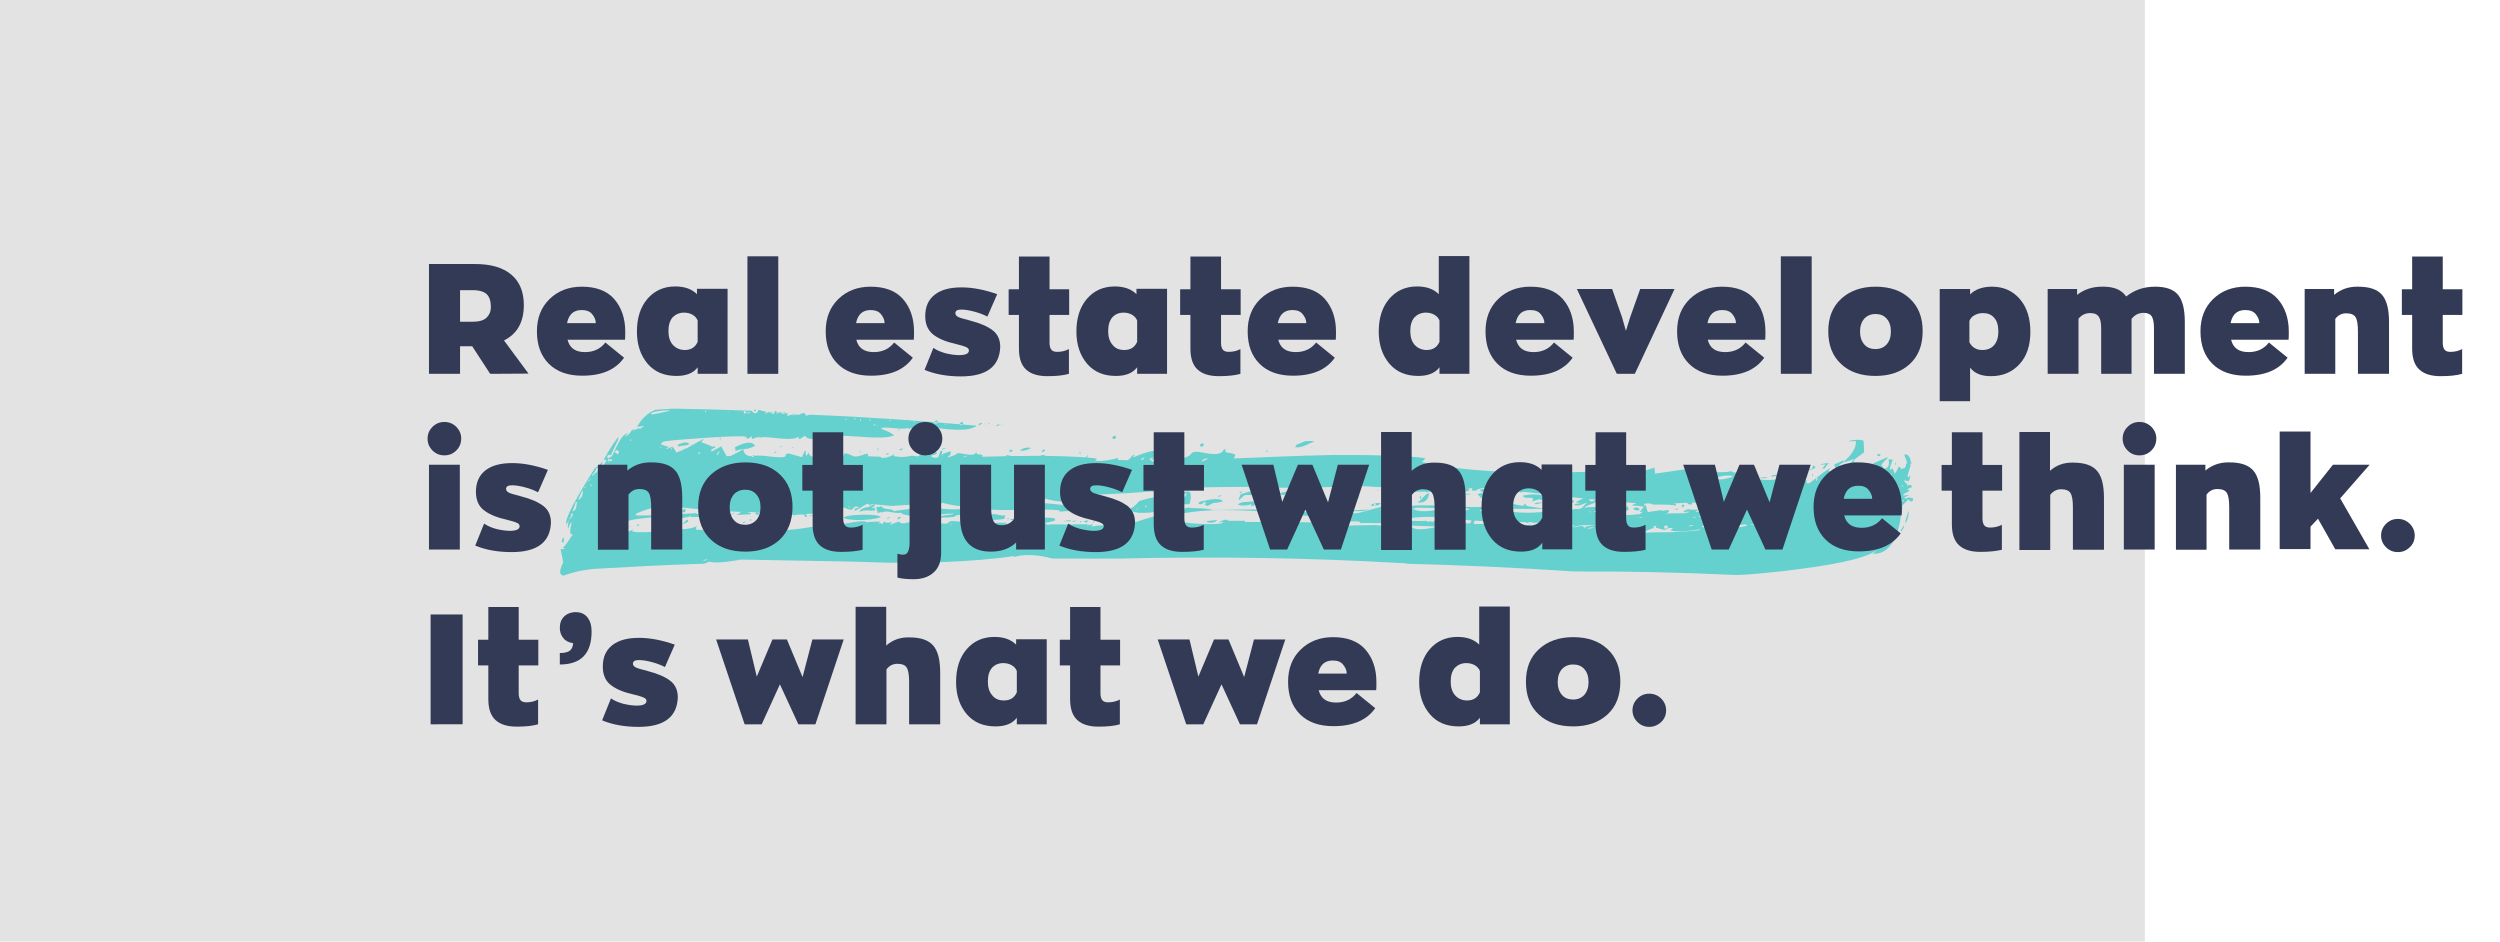 <?xml version="1.0" encoding="UTF-8"?>
<!-- Generator: Adobe Illustrator 26.2.1, SVG Export Plug-In . SVG Version: 6.00 Build 0)  -->
<svg xmlns="http://www.w3.org/2000/svg" xmlns:xlink="http://www.w3.org/1999/xlink" version="1.1" id="Layer_1" x="0px" y="0px" viewBox="0 0 1070 403" style="enable-background:new 0 0 1070 403;" xml:space="preserve">
<style type="text/css">
	.st0{fill:#E3E3E3;}
	.st1{fill:#64D1CE;}
	.st2{enable-background:new    ;}
	.st3{fill:#333A55;}
</style>
<rect id="Rectangle_20_00000116228129746720456310000012199885670525976741_" class="st0" width="918" height="403"></rect>
<g id="Group_45_00000096768252079472987100000012621732404976090300_" transform="translate(-151.231 -39)">
	<g id="swush-01_00000109000734449727333340000009163826789353699485_" transform="translate(526.38 1639.791)">
		<g id="Group_42_00000160901963431675868780000000616734879591547060_" transform="translate(0)">
			<path id="Path_25_00000165935289955877995370000011136491727462509234_" class="st1" d="M245-1377.7c-0.2,0-0.3,0-0.5,0.2     C244.6-1377.6,244.8-1377.7,245-1377.7z M-126.1-1387c0-0.2,0-0.4-0.1-0.4C-126.2-1387.2-126.2-1387.1-126.1-1387z M354.2-1396.1     h-0.5C353.9-1395.9,354-1396.1,354.2-1396.1z M119.3-1382.6c0.1,0,0.3-0.2,0.5-0.2C119.7-1382.8,119.6-1382.6,119.3-1382.6z      M65.8-1408c-0.1,0-0.3,0.2-0.5,0.2C65.5-1407.7,65.7-1407.8,65.8-1408z M209.4-1386.2c-0.2,0-0.3,0-0.5,0.2     C209-1386.2,209.2-1386.3,209.4-1386.2z M50.8-1419.1c-0.1,0-0.3,0.2-0.5,0.2C50.5-1418.9,50.6-1419.1,50.8-1419.1z M-92.4-1412     c0-0.1,0-0.3-0.1-0.4C-92.5-1412.2-92.4-1412.2-92.4-1412z M9.3-1411.2c-0.1,0-0.3,0.2-0.5,0.2C9-1411.1,9.1-1411.1,9.3-1411.2     L9.3-1411.2z M-101.8-1360c0.1,0,0.3-0.2,0.5-0.2C-101.5-1360-101.7-1359.9-101.8-1360L-101.8-1360z M240.8-1389.2     c-0.2,0-0.4,0-0.6,0.2C240.4-1389.1,240.6-1389.2,240.8-1389.2z M222.7-1396.3c0.2,0,0.3,0,0.5-0.2     C223.1-1396.3,222.9-1396.2,222.7-1396.3z M290.8-1390.8c0.2,0,0.3,0,0.5-0.2C291.1-1390.8,291-1390.8,290.8-1390.8L290.8-1390.8     z M16.6-1394.8c0.1,0,0.3-0.2,0.5-0.2C17-1395,16.8-1394.8,16.6-1394.8L16.6-1394.8z M111.6-1384.4c0.1,0,0.3-0.2,0.5-0.2     C111.9-1384.6,111.8-1384.5,111.6-1384.4z M-59.1-1388.6c0.1,0,0.3-0.2,0.5-0.2C-58.9-1388.8-59-1388.6-59.1-1388.6z      M91.9-1377.3c-0.1,0-0.3,0.2-0.5,0.2C91.5-1377.3,91.7-1377.3,91.9-1377.3z M89-1408c-0.1,0-0.3,0.2-0.5,0.2     C88.6-1408,88.7-1408,89-1408z M318.5-1386.2c-0.2,0-0.3,0-0.5,0.2C318.1-1386.2,318.3-1386.2,318.5-1386.2z M201.7-1400.7     c-0.2,0-0.4,0-0.6,0.2C201.3-1400.4,201.5-1400.5,201.7-1400.7L201.7-1400.7z M-79-1410.7c-0.1,0-0.3,0.2-0.5,0.2     C-79.4-1410.7-79.2-1410.7-79-1410.7z M137.8-1410.7c-0.1,0-0.3,0.2-0.5,0.2C137.5-1410.5,137.7-1410.6,137.8-1410.7z      M77.9-1378.4c-0.1,0-0.3,0.2-0.5,0.2C77.6-1378.3,77.7-1378.4,77.9-1378.4z M-28-1383.7c0-0.2,0-0.4-0.1-0.4     C-28.1-1383.9-28-1383.9-28-1383.7L-28-1383.7z M32.4-1393.9c0.1,0,0.3-0.2,0.5-0.2C32.7-1394.1,32.6-1394,32.4-1393.9     L32.4-1393.9z M427.3-1403.6h-1C426.6-1403.4,426.9-1403.6,427.3-1403.6L427.3-1403.6z M219.1-1389c-0.2,0-0.3,0-0.5,0.2     C218.8-1388.9,219-1389,219.1-1389z M-69.1-1377.3c-0.1,0-0.3,0.2-0.5,0.2C-69.5-1377.1-69.3-1377.3-69.1-1377.3z M170.4-1405.6     c-0.2,0-0.3,0-0.5,0.2C170-1405.6,170.2-1405.6,170.4-1405.6z M185.9-1399.6c-0.1,0-0.3,0.2-0.5,0.2     C185.6-1399.4,185.7-1399.4,185.9-1399.6L185.9-1399.6z M113.9-1383.7c0.1,0,0.3-0.2,0.5-0.2     C114.2-1383.9,114-1383.8,113.9-1383.7z M-17.6-1379.9c0,0.2,0,0.4,0.1,0.4C-17.6-1379.5-17.6-1379.7-17.6-1379.9z M13.5-1415.6     c0,0.2,0,0.4,0.1,0.4C13.5-1415.3,13.5-1415.4,13.5-1415.6z M252.1-1374.6c0.2,0,0.3,0,0.5-0.2     C252.4-1374.7,252.3-1374.6,252.1-1374.6z M164.6-1399.6c0.1,0,0.3-0.2,0.5-0.2C164.9-1399.6,164.8-1399.6,164.6-1399.6z      M-19.2-1379.7c-0.1,0-0.3,0.2-0.5,0.2C-19.6-1379.5-19.3-1379.7-19.2-1379.7L-19.2-1379.7z M163.5-1399.7c0.2,0,0.3,0,0.5-0.2     C163.9-1399.7,163.8-1399.7,163.5-1399.7L163.5-1399.7z M-97.1-1380.9c-0.1,0-0.3,0.2-0.5,0.2     C-97.4-1380.8-97.3-1380.9-97.1-1380.9z M34.9-1406.1c0.1,0,0.3-0.2,0.5-0.2C35.2-1406.1,35.1-1406.1,34.9-1406.1z M12.1-1421.1     c0.1,0,0.3-0.2,0.5-0.2C12.4-1421.3,12.2-1421.2,12.1-1421.1L12.1-1421.1z M140.6-1378.2c-0.2,0-0.3,0-0.5,0.2     C140.3-1378,140.5-1378.1,140.6-1378.2L140.6-1378.2z M100.4-1377.3v0.4C100.5-1376.9,100.4-1377.1,100.4-1377.3L100.4-1377.3z      M-49-1424c0.1,0,0.3-0.2,0.5-0.2C-48.7-1424.2-48.8-1424-49-1424z M140.4-1388.8c-0.2,0-0.3,0-0.5,0.2     C140.1-1388.6,140.3-1388.7,140.4-1388.8z M142.1-1410c-0.2,0-0.3,0-0.5,0.2C141.8-1409.9,142-1410,142.1-1410L142.1-1410z      M74.5-1391.3c-0.1,0-0.3,0.2-0.5,0.2C74.2-1391.1,74.4-1391.2,74.5-1391.3L74.5-1391.3z M213.6-1382.2c0.2,0,0.3,0,0.5-0.2     C213.9-1382.3,213.7-1382.2,213.6-1382.2z M49.8-1419.1c-0.1,0-0.3,0.2-0.5,0.2C49.4-1419.1,49.5-1419.1,49.8-1419.1L49.8-1419.1     z M50.9-1387.9c0.1,0.4,0.1,0.4-0.5,0.2C50.6-1387.8,50.8-1387.9,50.9-1387.9L50.9-1387.9z M135.8-1391.5c0,0.4,0,0.4-0.5,0.2     C135.5-1391.5,135.6-1391.5,135.8-1391.5L135.8-1391.5z M-63.9-1424.4c0.6,0.2,0.6,0.2,0.5-0.2     C-63.6-1424.6-63.7-1424.4-63.9-1424.4z M283.6-1395c0,0.5,0,0.5-0.5,0.2C283.3-1394.8,283.5-1394.9,283.6-1395z M13.1-1421.1     c0.6,0.2,0.6,0.2,0.5-0.2C13.5-1421.3,13.3-1421.1,13.1-1421.1z M46.4-1419.5c0.1,0.4,0.1,0.4-0.5,0.2     C46-1419.3,46.3-1419.5,46.4-1419.5L46.4-1419.5z M-132.7-1369.6c0,0.2,0,0.4,0.1,0.4C-132.7-1369.3-132.7-1369.4-132.7-1369.6z      M17.8-1419.5c0.1,0,0.3-0.2,0.5-0.2C18.1-1419.7,17.9-1419.6,17.8-1419.5z M-73-1377.5c-0.1,0-0.3,0.2-0.5,0.2     c0-0.2,0-0.4-0.1-0.4C-73.4-1377.7-73.1-1377.6-73-1377.5z M378.3-1389h0.6C378.6-1389.2,378.4-1389,378.3-1389z M-51.7-1411.6     c-0.1,0-0.3,0.2-0.5,0.2C-52-1411.4-51.8-1411.5-51.7-1411.6z M96.9-1392.4c-0.3,0.2-0.7,0.2-1,0.4v-0.4     C96.3-1392.6,96.3-1392.3,96.9-1392.4 M54.6-1419.1c-0.1,0-0.3,0.2-0.5,0.2C54.3-1418.9,54.5-1419,54.6-1419.1z M56.2-1419.1     c-0.1,0-0.3,0.2-0.5,0.2C55.8-1418.9,56-1419.1,56.2-1419.1L56.2-1419.1z M16.4-1379.3c-0.1,0-0.3,0.2-0.5,0.2     C16.1-1379.1,16.2-1379.2,16.4-1379.3L16.4-1379.3z M362.8-1383.5h0.6v-0.5C363.2-1383.9,363-1383.7,362.8-1383.5L362.8-1383.5z      M-42.3-1378.2c-0.1,0-0.3,0.2-0.5,0.2C-42.6-1378.2-42.4-1378.2-42.3-1378.2z M323.3-1393.9h-0.6     C322.9-1393.7,323-1393.9,323.3-1393.9z M111.4-1382.6c0.1,0,0.3-0.2,0.5-0.2c-0.2-0.2-0.3-0.2-0.6-0.4     C111.4-1383,111.4-1382.8,111.4-1382.6z M-37-1405.4c0.1,0,0.3-0.2,0.5-0.2C-36.7-1405.6-36.9-1405.4-37-1405.4z M35.1-1379.5     c-0.1,0-0.3,0.2-0.5,0.2C34.8-1379.5,34.9-1379.5,35.1-1379.5L35.1-1379.5z M146.9-1410c-0.2,0-0.3,0-0.5,0.2     C146.5-1409.8,146.8-1410,146.9-1410L146.9-1410z M219.3-1382.6c0.2,0,0.3,0,0.5-0.2C219.6-1382.8,219.5-1382.6,219.3-1382.6     L219.3-1382.6z M440.5-1387.3v-0.5h-0.6C440.2-1387.5,440.3-1387.3,440.5-1387.3L440.5-1387.3z M-32.1-1412c0,0.2,0,0.4,0.1,0.4     C-32.1-1411.8-32.1-1411.8-32.1-1412z M218.9-1386.6v0.4c-0.2-0.2-0.3-0.2-0.6-0.4H218.9z M15.7-1394.5c0-0.2,0-0.4-0.1-0.4     s-0.3,0.2-0.5,0.2C15.2-1394.6,15.4-1394.5,15.7-1394.5z M206.9-1385.3c-0.2,0-0.3,0-0.5,0.2     C206.6-1385.1,206.8-1385.2,206.9-1385.3L206.9-1385.3z M-16.8-1421.5c0.1,0,0.3-0.2,0.5-0.2     C-16.4-1421.5-16.6-1421.4-16.8-1421.5z M136.5-1402.8c-0.1,0-0.3,0.2-0.5,0.2C136.2-1402.8,136.4-1402.9,136.5-1402.8z      M434.9-1395.9c0.1-0.2,0.3-0.4,0.5-0.5h-0.6C434.9-1396.3,435-1396.1,434.9-1395.9L434.9-1395.9z M0-1418.5     c0.1,0,0.3-0.2,0.5-0.2c-0.2,0-0.3-0.2-0.6-0.2C-0.1-1418.8,0-1418.7,0-1418.5z M208.6-1384.8c-0.2,0-0.3,0-0.5,0.2     C208.2-1384.6,208.3-1384.8,208.6-1384.8L208.6-1384.8z M-13.6-1395.4c0.1,0,0.3-0.2,0.5-0.2     C-13.3-1395.6-13.5-1395.5-13.6-1395.4L-13.6-1395.4z M16-1420.2c0,0.2,0,0.4,0.1,0.4l0.3-1.1C16.3-1420.7,16.1-1420.5,16-1420.2     L16-1420.2z M214.8-1390.8c-0.2,0-0.3,0-0.5,0.2v-0.5C214.4-1391,214.6-1391,214.8-1390.8L214.8-1390.8z M433.3-1395.4h0.6     c-0.2-0.2-0.3-0.2-0.6-0.4V-1395.4z M31.4-1408.1c-0.1,0-0.3,0.2-0.5,0.2C31.1-1407.9,31.2-1408,31.4-1408.1z M1.6-1418.5     c0.1,0,0.3-0.2,0.5-0.2C1.9-1418.7,1.7-1418.7,1.6-1418.5L1.6-1418.5z M10.3-1394.3c0.1,0,0.3-0.2,0.5-0.2     c-0.2,0-0.3-0.2-0.6-0.2C10.2-1394.5,10.3-1394.4,10.3-1394.3L10.3-1394.3z M346.3-1386.8v0.4c-0.2-0.2-0.3-0.2-0.6-0.4H346.3z      M-58.9-1424c0.1,0,0.3-0.2,0.5-0.2C-58.6-1424.2-58.8-1424.1-58.9-1424z M-52.9-1411.6c-0.1,0-0.3,0.2-0.5,0.2     C-53.1-1411.4-53-1411.5-52.9-1411.6L-52.9-1411.6z M14.9-1420.7c0.1,0,0.3-0.2,0.5-0.2C15.2-1420.9,15-1420.7,14.9-1420.7z      M139-1391.2c-0.2,0-0.3,0-0.5,0.2v-0.4C138.6-1391.3,138.9-1391.2,139-1391.2z M190.2-1399.2c-0.1,0-0.3,0.2-0.5,0.2     C189.8-1399,189.9-1399.2,190.2-1399.2L190.2-1399.2z M235.9-1390.4c-0.1,0.2-0.3,0.4-0.5,0.5v-0.5H235.9z M169.1-1407.2     c-0.2,0-0.3,0-0.5,0.2C168.8-1407,169-1407.1,169.1-1407.2z M-92.4-1409.1c0.1,0,0.3-0.2,0.5-0.2c-0.2,0-0.3-0.2-0.6-0.2     C-92.5-1409.3-92.5-1409.2-92.4-1409.1z M62.8-1406.9c0,0.2,0,0.4,0.1,0.4C62.8-1406.5,62.8-1406.7,62.8-1406.9z M197.9-1401.6     c-0.2,0-0.3,0-0.5,0.2C197.6-1401.4,197.7-1401.4,197.9-1401.6z M-35.5-1409.2c-0.1,0-0.3,0.2-0.5,0.2c0-0.2,0-0.4-0.1-0.4     C-35.9-1409.4-35.7-1409.4-35.5-1409.2z M347.2-1379.5h0.5C347.6-1379.7,347.5-1379.7,347.2-1379.5z M121.5-1412.3     c-0.1,0-0.3,0.2-0.5,0.2C121.2-1412.3,121.4-1412.4,121.5-1412.3z M77.7-1407.6c-0.1,0-0.3,0.2-0.5,0.2     C77.3-1407.6,77.5-1407.6,77.7-1407.6L77.7-1407.6z M-106.6-1410.9c0.1,0,0.3-0.2,0.5-0.2     C-106.2-1410.9-106.4-1410.9-106.6-1410.9z M257.2-1382.6c0.2,0,0.4,0,0.6-0.2C257.6-1382.6,257.4-1382.6,257.2-1382.6z      M165.3-1407.6c-0.2,0-0.3,0-0.5,0.2C165-1407.4,165.2-1407.6,165.3-1407.6z M229.6-1395.9c0.2,0,0.4,0,0.6-0.2     C230-1396.1,229.8-1396.1,229.6-1395.9L229.6-1395.9z M322.7-1386.1c-0.2,0-0.3,0-0.5,0.2     C322.3-1385.9,322.4-1386.1,322.7-1386.1z M48.6-1419.8c-0.5,0.5-0.9,0.7-1,0.4C47.9-1419.5,48.3-1419.6,48.6-1419.8z      M146.5-1399.7c0.1,0.4,0.6,0.4,1-0.4C147.3-1399.9,146.9-1399.8,146.5-1399.7z M225.4-1395.9c0.6,0.4,0.6,0.4,1-0.2     C226.1-1396.1,225.8-1396.1,225.4-1395.9L225.4-1395.9z M33.7-1407c-0.1,0-0.3,0.2-0.5,0.2C33.4-1406.9,33.5-1407,33.7-1407z      M257.4-1385.7c-0.2,0-0.4,0-0.6,0.2C257-1385.6,257.2-1385.7,257.4-1385.7z M147.4-1378.8c-0.1,0-0.3,0.2-0.5,0.2     C147.1-1378.5,147.2-1378.6,147.4-1378.8L147.4-1378.8z M-11.8-1383.5c0.1,0,0.3-0.2,0.5-0.2c-0.2-0.2-0.5-0.5-0.7-0.7     C-11.9-1384.1-11.8-1383.8-11.8-1383.5z M-114.5-1403.4c0.1-0.3,0.3-0.5,0.5-0.7C-114-1403.6-114-1403.6-114.5-1403.4      M18.1-1420.5c0.1,0,0.3-0.2,0.5-0.2C18.5-1420.7,18.2-1420.5,18.1-1420.5z M92.5-1377.1c0-0.4,0.9-0.7,1-0.4     C93.2-1377.3,92.8-1377.1,92.5-1377.1L92.5-1377.1z M31.3-1376.4c0.6,0.2,0.6,0.2,1-0.4C32-1376.5,31.6-1376.4,31.3-1376.4     L31.3-1376.4z M317-1385.1c-0.6,0.2-0.6-0.7-0.1-0.9C316.9-1385.7,317-1385.3,317-1385.1L317-1385.1z M-66.5-1377.5     c-0.1,0-0.3,0.2-0.5,0.2C-66.8-1377.3-66.6-1377.5-66.5-1377.5z M-13.5-1421.3c0.6,0.2,0.6,0.2,1-0.4     C-12.8-1421.5-13.2-1421.5-13.5-1421.3L-13.5-1421.3z M87.6-1406.1c-0.1,0-0.3,0.2-0.5,0.2C87.2-1406.1,87.3-1406.1,87.6-1406.1z      M-60.2-1376c-0.1-0.4,0.9-0.7,0.9-0.4C-59.5-1376.2-59.8-1376.1-60.2-1376z M21.5-1405.9c0.6,0.2,0.6,0.2,1-0.4     C22.2-1406.1,21.8-1406,21.5-1405.9z M151.9-1399.7c0-0.4-1-0.2-1,0.4C151.2-1399.6,151.5-1399.7,151.9-1399.7L151.9-1399.7z      M-43.8-1406.9c-0.1-0.4,0.9-0.9,1-0.4C-43.1-1407.1-43.4-1406.9-43.8-1406.9z M400.7-1391.5c0-0.5-1-0.4-1,0.2     C400-1391.3,400.4-1391.5,400.7-1391.5z M322.9-1374.6h0.6C323.3-1374.7,323-1374.6,322.9-1374.6z M157.1-1399.7     c0.2,0,0.3,0,0.5-0.2C157.4-1399.9,157.3-1399.9,157.1-1399.7z M94.9-1386.6c0-0.4-1-0.2-1,0.4     C94.2-1386.4,94.5-1386.6,94.9-1386.6z M430.6-1398.8c0.5-0.5,0.5-0.5,0-0.9C430.5-1399.5,430.5-1399.1,430.6-1398.8z      M349.6-1394.1c0-0.5,1-0.5,1-0.2C350.3-1394.1,349.9-1394.1,349.6-1394.1L349.6-1394.1z M318.5-1385c-0.3,0-0.7,0.2-1,0.2     C317.8-1384.8,318.2-1384.8,318.5-1385L318.5-1385z M398-1397.2c0.6,0.4,0.6,0.4,0,0.5V-1397.2z M36.1-1379.5     c0.1,0.4,0.1,0.4-0.5,0.2C35.8-1379.3,36-1379.5,36.1-1379.5z M387.1-1390.1c0.4,0,0.7,0,1-0.2     C387.8-1390.1,387.5-1390,387.1-1390.1z M37-1395.5c0.5-0.7,0.5-0.7-0.1-0.4C37-1395.9,37-1395.7,37-1395.5L37-1395.5z      M122.1-1390.4c-0.3,0.2-0.7,0.2-1,0.4C121.4-1390.1,121.8-1390.2,122.1-1390.4L122.1-1390.4z M305.1-1381.7     c0.6,0.4,0.6,0.4,0.5-0.2C305.4-1381.9,305.2-1381.8,305.1-1381.7L305.1-1381.7z M-39.1-1408.3c-0.3,0.2-0.7,0.3-1,0.4     C-39.8-1408-39.4-1408.1-39.1-1408.3z M293.4-1390.3c0.3,0,0.7-0.2,1-0.2C294.1-1390.5,293.7-1390.4,293.4-1390.3L293.4-1390.3z      M255.1-1382.6c0.3,0,0.7-0.2,1-0.2C255.8-1382.8,255.4-1382.6,255.1-1382.6L255.1-1382.6z M-103.7-1381.3c0.3-0.2,0.7-0.3,1-0.4     C-103-1381.6-103.4-1381.5-103.7-1381.3z M109.8-1386.6c-0.3,0.2-0.7,0.2-1,0.4C109.1-1386.4,109.4-1386.6,109.8-1386.6z      M152.4-1399.4c0.3-0.2,0.7-0.2,1-0.4C153.1-1399.6,152.7-1399.6,152.4-1399.4z M126.4-1376.7c0.6,0.4,0.6,0.4,0.5-0.2     C126.7-1376.9,126.6-1376.9,126.4-1376.7z M116.5-1405.4c0.2,0.2,0.3,0.2,0.6,0.4c-0.1,0-0.3,0.2-0.5,0.2     c-0.2-0.2-0.3-0.2-0.6-0.4C116.2-1405.2,116.4-1405.4,116.5-1405.4z M270.2-1397c0,0.5-1,0.7-1,0.2     C269.5-1396.8,269.9-1397,270.2-1397z M-87.5-1409.4c-0.2,0.2-0.3,0.5-0.5,0.7c0,0.2,0,0.4,0.1,0.4l0.8-1.3     C-87.2-1409.6-87.4-1409.4-87.5-1409.4z M395.9-1397c-0.4,0.5-1.1,0.6-1.6,0.2C394.8-1396.8,395.3-1396.9,395.9-1397z      M274.4-1396.8c-0.4,0.5-1,0.7-1.5,0.4C273.4-1396.7,273.9-1396.8,274.4-1396.8L274.4-1396.8z M10-1417.1c0,0.2,0,0.4,0.1,0.4     H8.9C9.3-1416.9,9.6-1416.9,10-1417.1z M438.8-1392.6h0.6v-0.4h-0.6V-1392.6z M-110.8-1409.8l0.5-0.7L-110.8-1409.8z      M439.5-1385.9v-0.9h-0.6L439.5-1385.9z M207.9-1397.4c0.2,0,0.3,0,0.5-0.2c-0.2-0.2-0.3-0.2-0.6-0.4c-0.2,0-0.4,0.1-0.6,0.2     C207.4-1397.7,207.7-1397.6,207.9-1397.4z M392.1-1395.2c-0.1,0.2-0.3,0.4-0.5,0.5c-0.2-0.2-0.3-0.2-0.6-0.4     C391.4-1395,391.8-1395.2,392.1-1395.2z M326.3-1379.3c0.5,0.4,1.1,0.3,1.5-0.2C327.3-1379.3,326.8-1379.3,326.3-1379.3z      M125.8-1412.3c0,0.4-0.9,0.7-1,0.4C125.1-1412.2,125.5-1412.2,125.8-1412.3L125.8-1412.3z M-40.5-1410c0,0.2,0,0.4,0.1,0.4h-1     C-41.2-1409.8-40.8-1409.9-40.5-1410z M56.5-1379.1c0,0.2,0,0.4,0.1,0.4c-0.1,0-0.3,0.2-0.5,0.2c0-0.2,0-0.4-0.1-0.4     C56.2-1378.9,56.3-1379.1,56.5-1379.1L56.5-1379.1z M265.8-1386.1c0,0.5-1,0.7-1,0.2C265.1-1385.9,265.4-1386.1,265.8-1386.1     L265.8-1386.1z M242.9-1395.5c0,0.5,1,0.2,1-0.2C243.6-1395.8,243.2-1395.7,242.9-1395.5L242.9-1395.5z M-6.4-1407.6     c-0.3,0.2-0.7,0.2-1,0.4c0.1-0.2,0.3-0.4,0.5-0.5C-6.8-1407.8-6.6-1407.7-6.4-1407.6z M87.6-1377.8v0.4c-0.1,0-0.3,0.2-0.5,0.2     c0-0.2,0-0.4-0.1-0.4C87.2-1377.7,87.5-1377.8,87.6-1377.8z M343.7-1395c-0.1,0.2-0.3,0.4-0.5,0.5c-0.2-0.2-0.3-0.2-0.6-0.4     C343-1395,343.4-1395,343.7-1395z M123.7-1385.7c0.2,0,0.3,0,0.5-0.2v-0.4c-0.1,0-0.3,0.2-0.5,0.2V-1385.7z M250-1374.6     c0,0.4,1,0.2,1-0.2C250.7-1374.8,250.3-1374.7,250-1374.6z M201.2-1399.6c0,0.4-0.9,0.7-1,0.2     C200.5-1399.3,200.9-1399.4,201.2-1399.6z M338.7-1390.3l1-0.5c-0.3,0-0.7,0.2-1,0.2V-1390.3z M-9.1-1421.1     c0-0.4-0.1-0.5-0.1-0.9c-0.1,0-0.3,0.2-0.5,0.2C-9.5-1421.5-9.3-1421.3-9.1-1421.1z M356.3-1386.2c0.1-0.3,0.3-0.6,0.5-0.9h-0.5     V-1386.2z M6.1-1420.7c0-0.2,0-0.4-0.1-0.4c-0.3,0.2-0.7,0.2-1,0.4C5.4-1420.8,5.7-1420.8,6.1-1420.7z M180.8-1387.5     c0.1,0,0.3-0.2,0.5-0.2c-0.2-0.2-0.3-0.2-0.6-0.4c-0.1,0-0.3,0.2-0.5,0.2C180.4-1387.7,180.5-1387.7,180.8-1387.5z M372.1-1396.1     v0.5h-0.5v-0.5H372.1z M168.2-1401.4l-2.1,0.5L168.2-1401.4z M29.2-1418.9c0.5-0.2,1-0.4,0.5-0.7L29.2-1418.9z M38.7-1405.6     c-0.1-0.4-1.6,0.2-1.5,0.5C37.8-1405.2,38.2-1405.4,38.7-1405.6L38.7-1405.6z M292.4-1382.4c0,0.5,1.6,0.2,1.5-0.2     C293.5-1382.6,292.9-1382.4,292.4-1382.4z M251-1387.7c0,0.5-1.5,0.7-1.5,0.4C250-1387.5,250.4-1387.5,251-1387.7z M170.2-1401.9     c0,0.4-1.5,0.9-1.5,0.4C169.2-1401.6,169.7-1401.7,170.2-1401.9z M351.1-1395.5c0,0.4-1.5,0.7-1.6,0.2     C350-1395.5,350.5-1395.6,351.1-1395.5z M-90.3-1376.9c-0.5,0.7-0.5,0.7-0.9,0.9c0-0.2,0-0.4-0.1-0.4L-90.3-1376.9z M189-1384.2     c-0.3,0-0.7,0.2-1,0.2c0.2-0.4,0.6-0.6,0.9-0.7C189-1384.6,189-1384.4,189-1384.2z M-85-1377.5c0.2,0,0.3,0.2,0.6,0.2     c-0.3,0.2-0.7,0.3-1,0.4c0-0.2,0-0.4-0.1-0.4C-85.3-1377.3-85.1-1377.3-85-1377.5z M272.3-1397c0,0.5-1,0.7-1.5,0.4     C271.3-1396.8,271.8-1396.8,272.3-1397z M229.5-1385.9c-0.5,0.2-1,0.2-1.5,0.4C228.4-1385.7,229-1385.7,229.5-1385.9z      M23.8-1394.1c0.2,0,0.3,0.2,0.6,0.2c0.1,0,0.3-0.2,0.5-0.2c-0.2-0.2-0.3-0.2-0.6-0.4c-0.3,0.2-0.7,0.2-1,0.4H23.8z      M443.1-1402.8c-0.5,0-0.5,0-0.5,0.5c-0.1,0.2-0.3,0.4-0.5,0.5h0.6C442.8-1402.1,442.9-1402.5,443.1-1402.8L443.1-1402.8z      M224.5-1383c0.6,0.4,1.6,0.2,1.5-0.4C225.5-1383.1,225-1383,224.5-1383z M46.2-1391.3c0.3-0.2,0.7-0.2,1-0.4     c-0.2,0-0.3-0.2-0.6-0.2c-0.1,0-0.3,0.2-0.5,0.2L46.2-1391.3z M-27.4-1380.2c-0.5,0.2-1,0.4-1.5,0.5c0.1-0.2,0.3-0.4,0.5-0.5     H-27.4z M198.7-1399.4c0,0.4-1,0.7-1.5,0.4C197.6-1399.2,198.1-1399.2,198.7-1399.4z M320.2-1375.5c-0.5,0.2-1,0.5-1.5,0.7     c0.2,0,0.3,0,0.5-0.2c0.6,0,1.1-0.2,1.5-0.7C320.5-1375.7,320.4-1375.6,320.2-1375.5L320.2-1375.5z M395.4-1394.1     c0,0.5,0.6,0.4,1-0.2C396.1-1394.3,395.7-1394.2,395.4-1394.1L395.4-1394.1z M350.6-1375.5c0.5,0,1-0.2,1.5-0.2     C351.6-1375.7,351.2-1375.5,350.6-1375.5z M307.2-1382c0,0.4,0.6,0.4,1,0.2v-0.5C307.9-1382.2,307.6-1382.2,307.2-1382     L307.2-1382z M314.3-1385.5c0.6,0.4,0.6,0.4,0.1,0.9C313.8-1384.6,313.7-1385.5,314.3-1385.5 M290.7-1385.1v0.5     c-0.3-0.2-0.7-0.2-1-0.4c-0.2,0-0.3,0-0.5,0.2C289.7-1385,290.2-1385.1,290.7-1385.1L290.7-1385.1z M259.3-1382.4     c0-0.4-1-0.2-1,0.2C258.8-1381.9,258.8-1381.9,259.3-1382.4 M325.8-1394.3c0,0.4-0.5,0.5-1,0.5h-0.5l1-0.5H325.8z M398.1-1393     c0-0.5,0-1-0.1-1.5c-0.1,0.2-0.3,0.4-0.5,0.5C397.7-1393.5,397.9-1393.4,398.1-1393z M380.7-1391.5c-0.5,0-1,0.2-1,0.5     c0.4,0,0.7,0,1-0.2V-1391.5z M97.2-1377.1c-0.5,0.5-0.9,0.7-1,0.4C96.5-1377,96.9-1377.1,97.2-1377.1L97.2-1377.1z      M-100.1-1420.4c0.5-0.2,1-0.4,1.5-0.7C-99-1420.7-99.5-1420.5-100.1-1420.4z M325.7-1388.2v0.9c-0.6,0-0.6-0.4-0.6-0.9H325.7z      M-51.5-1425.3c-0.5,0.7-0.5,0.7-1,0.4C-52.5-1425.3-51.5-1425.8-51.5-1425.3 M172-1385.3c-0.3,0-0.7,0.2-1,0.2     c0-0.4,0.5-0.5,0.9-0.7C172-1385.7,172-1385.5,172-1385.3z M192.3-1399.2v0.4h-1.6C191.2-1399,191.8-1399,192.3-1399.2     L192.3-1399.2z M-73-1410.5c0.1,0.4,0.1,0.4-0.5,0.7c0,0.2,0,0.4,0.1,0.4c-0.5,0.2-0.5,0.2-0.6-0.2     C-73.6-1409.9-73.3-1410.2-73-1410.5z M354.3-1375.5c0-0.5-1-0.4-1,0.2C353.7-1374.9,353.7-1374.9,354.3-1375.5 M332.1-1394.3     c-0.5,0.5-0.5,0.5-1,0.2C331.1-1394.6,332.1-1394.8,332.1-1394.3 M-104.9-1375.7c-0.5,0.2-1,0.4-1.5,0.7     C-105.8-1375.1-105.3-1375.3-104.9-1375.7z M-101.6-1376c-0.3,0.2-0.7,0.3-1,0.4c-0.1-0.4,0.5-0.7,0.9-0.9     C-101.7-1376.4-101.6-1376.2-101.6-1376z M369.6-1385.1c0,0.4,1.6,0.2,2.1-0.2C371-1385.4,370.3-1385.3,369.6-1385.1z      M341.1-1394.6c0,0.5-1.5,0.7-2.1,0.4C339.7-1394.5,340.4-1394.6,341.1-1394.6z M349.6-1375.8c0-0.5-2.1-0.2-2.1,0.4     C348.2-1375.7,348.9-1375.7,349.6-1375.8L349.6-1375.8z M-122-1396.1c-0.7,0.4-1.4,1.1-1.9,1.8     C-123.1-1394.8-122.5-1395.5-122-1396.1z M119.9-1387c-0.5,0.2-0.5,0.5-0.9,1.1c0.5-0.4,0.9-0.9,1.4-1.3     C120.2-1387,120.1-1386.9,119.9-1387z M156.7-1390.4c-0.3,0.2-0.6,0.5-0.9,0.7c-0.2-0.2-0.3-0.2-0.6-0.4     C155.6-1390.3,156.1-1390.3,156.7-1390.4L156.7-1390.4z M362.1-1395.2c0-0.5,2.1-0.7,2.1-0.4     C363.5-1395.4,362.8-1395.4,362.1-1395.2L362.1-1395.2z M260.2-1396.5c0,0.5-1,0.7-1,0.2C259.5-1396.2,259.9-1396.3,260.2-1396.5     z M297.7-1375.8c0,0.4,1,0.2,1-0.2C298.4-1376,298-1376,297.7-1375.8L297.7-1375.8z M411.9-1390.3c0,0.5,1,0.4,1-0.2     C412.6-1390.5,412.2-1390.4,411.9-1390.3L411.9-1390.3z M402.7-1396.3c-0.6,0-0.5,0.5-0.5,0.9v0.5c0.5-0.5,0.5-0.5,0.5-0.9     V-1396.3z M369-1395.2c-0.5,0-1,0.2-1.5,0.2c0.4-0.4,1-0.6,1.5-0.7V-1395.2z M5.1-1406.9c0,0.2,0,0.4,0.1,0.4     c-0.1,0-0.3,0.2-0.5,0.2h-1C4-1406.5,4.6-1406.7,5.1-1406.9L5.1-1406.9z M313-1387.7c-0.3,0.3-0.6,0.7-0.9,1.1v-0.9     C312.4-1387.5,312.7-1387.7,313-1387.7L313-1387.7z M-56.2-1377.7c0,0.2,0,0.4,0.1,0.4c-0.3,0.2-0.7,0.3-1,0.4     c0-0.1,0-0.3-0.1-0.4C-56.9-1377.3-56.5-1377.4-56.2-1377.7z M233-1388.4c0,0.4,0.1,0.5,0.1,0.9c-0.2,0-0.3,0-0.5,0.2     c0-0.3,0-0.6-0.1-0.9C232.6-1388.4,232.8-1388.4,233-1388.4L233-1388.4z M-74.4-1360.9c0.5,0.1,1.1,0.1,1.6-0.2     c0.1,0,0.3-0.2,0.5-0.2c-0.5-0.1-1.1-0.1-1.6,0.2C-74-1361.1-74.1-1360.9-74.4-1360.9z M-21-1380.4c0,0.2,0,0.4,0.1,0.4     c-0.3,0.2-0.7,0.2-1,0.4c0-0.2,0-0.4-0.1-0.4C-21.7-1380.1-21.3-1380.2-21-1380.4z M5.6-1379.5c0,0.2,0,0.4,0.1,0.4     c-0.5,0.2-1.1,0.3-1.6,0.2C4.6-1379.1,5.1-1379.3,5.6-1379.5L5.6-1379.5z M348.3-1389.7v0.5c-0.3,0-0.7,0.2-1,0.2v-0.5     C347.6-1389.7,347.9-1389.7,348.3-1389.7L348.3-1389.7z M147.8-1389c-0.4,0.5-0.9,0.8-1.5,0.9v-0.4     C146.8-1388.6,147.2-1388.8,147.8-1389z M141.3-1403.4c-0.6,0.6-1.4,0.8-2.1,0.5C139.9-1402.9,140.7-1403,141.3-1403.4     L141.3-1403.4z M345.1-1387.5l-1,0.5h-0.5v-0.5C344.1-1387.4,344.6-1387.4,345.1-1387.5z M85.9-1378.2c-0.3,0.2-0.7,0.2-1,0.4     c-0.1,0.2-0.3,0.4-0.5,0.5c-0.2-0.2-0.3-0.2-0.6-0.4L85.9-1378.2z M316-1375.3c0.5,0.3,1.1,0.4,1.6,0.2v-0.4     C317.1-1375.5,316.6-1375.4,316-1375.3z M386.8-1398.6c-0.7,0-1.4,0.2-2.1,0.2C385.4-1398.5,386.1-1398.6,386.8-1398.6z      M171.4-1390.6c0.5-0.2,1-0.2,1,0.2c-0.2,0-0.3,0-0.5,0.2c-0.5,0.2-1,0.2-1-0.2C171.1-1390.6,171.2-1390.6,171.4-1390.6z      M-125-1391.9c0.6-0.2,0.9-0.9,0.8-1.3c0.1,0.4,0.1,0.4-0.3,0.7c-0.1,0-0.3,0.2-0.5,0.2V-1391.9z M11.3-1408.7     c-0.5,0.5-0.9,0.9-1.5,0.5C9.6-1408.5,11.3-1409.1,11.3-1408.7 M268.6-1397.2c-0.4,0.5-1,0.7-1.5,0.4     C267.1-1397.4,268.6-1397.6,268.6-1397.2 M343.4-1383.1l-1,0.5c-0.3-0.2-0.7-0.2-1-0.4C342-1382.9,342.7-1383,343.4-1383.1     L343.4-1383.1z M199.5-1401c-0.4,0.6-1,0.7-1.5,0.4C197.9-1401,199.5-1401.4,199.5-1401 M222.4-1383c0-0.4-1.6-0.2-1.5,0.4     C221.4-1382.2,222-1382.3,222.4-1383C222.4-1382.9,222.4-1382.9,222.4-1383 M10.4-1379.3c-0.5,0.5-0.9,0.9-1.5,0.5     C8.8-1379.3,10.3-1379.9,10.4-1379.3 M243.9-1383.5c0-0.4-1.6-0.2-1.5,0.4C242.9-1382.8,243.6-1382.9,243.9-1383.5 M361.5-1387.3     l1-0.5c0.6,0,0.6,0,0.5-0.5C362.5-1388.2,361.9-1387.9,361.5-1387.3L361.5-1387.3z M186.3-1385.3c0,0.4,0.6,0.7,1.2,0.5     C187.3-1385.3,186.8-1385.5,186.3-1385.3 M29.5-1409.2c0.1,0.4-0.5,0.5-0.9,0.7c-0.5,0.2-0.5,0.2-0.6-0.2     C28.6-1408.9,29.1-1409.1,29.5-1409.2z M206.6-1387.9l-2.1,0.5c0.3,0,0.7-0.2,1-0.2c0.1-0.2,0.3-0.4,0.5-0.5c0.2,0,0.3,0,0.5-0.2     C206.6-1388.2,206.6-1388.1,206.6-1387.9z M51.9-1419.1c0.5,0.1,1.1,0.1,1.6,0c-0.7,0.2-1.4,0.5-2.1,0.7c0-0.2,0-0.4-0.1-0.4     C51.5-1418.9,51.7-1418.9,51.9-1419.1z M382.8-1393.7c0-0.5,2.6-0.7,2.7-0.4C384.6-1393.9,383.7-1393.8,382.8-1393.7     L382.8-1393.7z M57.7-1378.6c0.7-0.3,1.4-0.4,2.1-0.2c-0.1,0-0.3,0.2-0.5,0.2c-1,0.4-1.5,0.5-2.1,0.2     C57.3-1378.6,57.4-1378.6,57.7-1378.6z M434.4-1398.1c-0.6,0-0.5,0.5-0.5,1.5h0.5V-1398.1z M341.9-1390.6     c1.1,0.3,2.2,0.1,3.1-0.5L341.9-1390.6z M373.6-1376.2c1,0.3,2.2,0.2,3.1-0.4C375.7-1376.4,374.7-1376.2,373.6-1376.2     L373.6-1376.2z M304.1-1374.7c1.1,0.3,2.2,0.1,3.1-0.5C306-1375.1,305-1374.9,304.1-1374.7L304.1-1374.7z M349.3-1379.5     c0,0.5,1.6,0.2,1.5-0.2C350.3-1379.5,349.8-1379.4,349.3-1379.5L349.3-1379.5z M-55.5-1424c0.1,0.4,1.6-0.2,1.5-0.5     C-54.5-1424.5-55-1424.3-55.5-1424z M253.7-1386.4l-3.1,0.5L253.7-1386.4z M264.5-1382.6c0,0.5,1,0.2,1.5-0.4     C265.6-1382.8,265.1-1382.8,264.5-1382.6L264.5-1382.6z M-82.3-1408c0.1,0.4,0.7,0.5,1.2,0.4c0.1,0,0.3-0.2,0.5-0.2     C-81.2-1408-81.7-1408.1-82.3-1408 M345.8-1384.8c0,0.5-0.5,0.9-0.9,1.5c0-0.9-0.1-1.3-0.6-1.3     C344.8-1384.7,345.3-1384.8,345.8-1384.8z M103.9-1379.3c0.5,0.3,1.1,0.3,1.6,0c0-0.4-0.6-0.7-1.2-0.5     C104.2-1379.7,104-1379.5,103.9-1379.3L103.9-1379.3z M325.6-1374.2c0,0.5,0,0.5,0.6,0.4c0.2,0.2,0.3,0.2,0.6,0.4v-0.5     c0.5-0.2,0.5-0.2,0.5-0.5C326.7-1374.3,326.2-1374.1,325.6-1374.2z M245-1389.7c-0.5,0.2-1,0.5-1.5,0.7s-1,0.2-1.5,0.4     c0.6-0.5,1.3-0.8,2.1-0.9C244.4-1389.5,244.7-1389.6,245-1389.7z M19.2-1420.9c-0.5,0.2-0.3,1.1,0.1,0.9     C19.3-1420.4,19.2-1420.7,19.2-1420.9z M252.9-1396.3c-0.2,0-0.3,0-0.5,0.2c-0.1,0.2-0.3,0.4-0.5,0.5c-0.2,0-0.3,0-0.5,0.2     c-0.6,0-1-0.2-1.6-0.2C250.8-1395.9,251.9-1396.1,252.9-1396.3z M45.3-1419.6c-0.5,0.4-1,0.7-1.5,0.9c0-0.2,0-0.4-0.1-0.4     c0.1-0.2,0.3-0.4,0.5-0.5c0.1,0,0.3-0.2,0.5-0.2C44.9-1419.7,45.1-1419.6,45.3-1419.6z M257.1-1395.7c-0.6,0-0.6-0.7-0.1-0.9     C257.1-1396.4,257.1-1396,257.1-1395.7L257.1-1395.7z M437.4-1371.1c-0.2,0-0.4-0.1-0.4-0.4s0.1-0.5,0.3-0.5h0.1V-1371.1z      M-23.1-1380c-0.5,0.2-0.7-0.7-0.1-0.9C-23.2-1380.6-23.1-1380.2-23.1-1380z M-17.3-1377.7c-0.5,0.2-0.7-0.7-0.1-0.9     C-17.4-1378.2-17.3-1377.8-17.3-1377.7z M119.2-1405.2c-0.4,0.5-0.9,1-1.4,1.3c0-0.4-0.1-0.5-0.1-0.9     C118.2-1404.9,118.7-1405,119.2-1405.2L119.2-1405.2z M362.9-1390.3c-0.2,0-0.4,0.2-0.4,0.5c0,0.2,0.2,0.4,0.4,0.4V-1390.3z      M145.4-1400.3c-0.5,0.2-0.3,1.1,0.1,0.9C145.5-1399.7,145.4-1399.9,145.4-1400.3z M428.2-1405.9c0-0.4,0.5-0.5,1-0.5h0.6     c-0.1,0.4-0.3,0.5-0.5,0.9C429-1405.6,428.6-1405.7,428.2-1405.9L428.2-1405.9z M115.4-1384.6c-0.5,0.2-0.5,1.1,0.1,0.9     C115.5-1384,115.5-1384.3,115.4-1384.6z M-105.2-1412.9c-0.5,0.2-0.3,1.1,0.1,0.9C-105.2-1412.3-105.2-1412.6-105.2-1412.9z      M-66.7-1412.7c-0.5,0.2-0.7-0.7-0.1-0.9C-66.8-1413.3-66.8-1413-66.7-1412.7L-66.7-1412.7z M-55.9-1413.6     c-0.5,0.2-0.7-0.7-0.1-0.9C-56-1414.2-56-1413.9-55.9-1413.6L-55.9-1413.6z M355.8-1394.5c-1.2,0.2-2.4,0.4-3.6,0.5     C353.4-1394.1,354.7-1394.3,355.8-1394.5z M436.3-1401.9c-0.5,0-0.6-0.9,0-0.9C436.2-1402.6,436.2-1402.2,436.3-1401.9     L436.3-1401.9z M-2.7-1421.6c-0.5,0.2-0.3,1.1,0.1,0.9C-2.6-1421.1-2.7-1421.5-2.7-1421.6z M213.2-1385.3     c-0.5,0.2-0.5,1.1,0.1,0.9c-0.5,0.2-1.1,0.2-1.6,0C211.7-1385,212.2-1385.1,213.2-1385.3 M327.1-1389.9c0.2,0,0.4,0.1,0.4,0.4     s-0.1,0.5-0.3,0.5h-0.1C327.2-1389.3,327.2-1389.6,327.1-1389.9z M-51-1391.2c0.5-0.2,0.3-1.1-0.1-0.9     C-51-1391.8-51-1391.5-51-1391.2z M0.4-1408.9c0.5-0.2,0.7,0.7,0.1,0.9C0.5-1408.3,0.4-1408.5,0.4-1408.9L0.4-1408.9z      M322-1388.6c0.2,0,0.4,0.1,0.4,0.4s-0.1,0.5-0.3,0.5H322V-1388.6L322-1388.6z M264.4-1397.2c-0.6,0.6-1.4,0.7-2.1,0.4     C262.3-1397.4,264.4-1397.7,264.4-1397.2 M-54.1-1378.6c0.5-0.2,0.7,0.7,0.1,0.9C-54-1377.8-54.1-1378.2-54.1-1378.6z      M400.5-1397.9c0.5,0,0.6,0.9,0,0.9V-1397.9z M-12.1-1385.7c0.5-0.2,0.3-1.1-0.1-0.9C-12.2-1386.2-12.1-1386.1-12.1-1385.7z      M-6.8-1385.9c0.5-0.2,0.3-1.1-0.1-0.9C-6.9-1386.6-6.8-1386.2-6.8-1385.9L-6.8-1385.9z M248.7-1389.5c-0.6,0.6-1.4,0.7-2.1,0.4     C246.6-1389.5,248.7-1389.9,248.7-1389.5 M19-1393.4c0.5-0.2,0.3-1.1-0.1-0.9C18.9-1393.9,19-1393.5,19-1393.4z M253.5-1389.5     c0.3,0,0.7,0.2,1,0.2h-0.6c-1,0.2-1.5,0.4-2.1,0C252.4-1389.3,252.9-1389.5,253.5-1389.5z M433.2-1368.9c0.6,0,0.5-0.9,0-0.9     V-1368.9z M86.9-1407.4c0.5-0.2,0.6,0.7,0.1,0.9C87-1406.7,86.9-1407,86.9-1407.4z M123.6-1412.5c0.5-0.2,0.6,0.7,0.1,0.9     C123.8-1411.9,123.7-1412.2,123.6-1412.5L123.6-1412.5z M166.9-1408c0.6-0.2,0.6,0.7,0.1,0.9     C166.9-1407.3,166.9-1407.6,166.9-1408z M359.3-1389c0-0.4-2.1-0.2-2.1,0.4C357.9-1388.3,358.7-1388.4,359.3-1389 M183.1-1405.8     c0.6-0.2,0.6,0.7,0.1,0.9C183.2-1405,183.1-1405.4,183.1-1405.8z M-73.2-1424.2c0.5-0.2,0.3-1.1-0.1-0.9     C-73.3-1424.7-73.2-1424.4-73.2-1424.2L-73.2-1424.2z M-122.3-1392.6c0.5-0.2,0.3-1.1-0.1-0.9     C-122.5-1393.2-122.4-1392.9-122.3-1392.6L-122.3-1392.6z M347.9-1394.3c0.6,0,0.6,0.9,0.1,0.9     C348-1393.7,347.9-1393.9,347.9-1394.3z M203.3-1400.1c-0.1,0.2-0.3,0.4-0.5,0.5c-0.1,0.2-0.3,0.4-0.5,0.5c-0.2,0-0.3,0-0.5,0.2     c0.5-0.5,0.9-1.6,0.8-2C202.9-1400.6,203.1-1400.3,203.3-1400.1z M-6.9-1420.5c0.5-0.2,0.3-1.1-0.1-0.9     C-7-1421.1-6.9-1420.9-6.9-1420.5z M-1.1-1418.5c0.5-0.2,0.3-1.1-0.1-0.9C-1.2-1419.1-1.2-1418.8-1.1-1418.5L-1.1-1418.5z      M72.2-1408.1c-0.3,0.2-0.6,0.5-0.9,0.7c-0.1,0-0.3,0.2-0.5,0.2c-0.1-0.4,0.3-1.1,0.9-1.3C71.9-1408.3,72.1-1408.3,72.2-1408.1     L72.2-1408.1z M-94.3-1377.5c0.1,0.8-0.2,1.5-0.8,1.8C-95.2-1376.4-94.9-1377.2-94.3-1377.5 M-110.9-1407.8     c-0.2-1.3-2,1.3-0.5,0.7c0-0.2,0-0.4-0.1-0.4C-110.9-1404.5-109.4-1408.5-110.9-1407.8 M313.5-1373.6c0.3-0.3,0.6-0.7,0.9-1.1     h-0.6c-0.6,0.1-1.1,0.3-1.5,0.7C312.7-1373.8,313.1-1373.7,313.5-1373.6z M179-1384.8c0,0.4,0,0.4-0.5,1.1     c-0.1,0-0.3,0.2-0.5,0.2c0-0.2,0-0.4-0.1-0.4c-0.2-0.2-0.3-0.2-0.6-0.4C177.9-1384.5,178.4-1384.7,179-1384.8z M-60.2-1381.7     c-1.4,1.1-2.9,1.8-3,1.3C-62.2-1380.7-61.2-1381.1-60.2-1381.7z M218.2-1382.8c0-0.5-2.7,0.2-2.6,0.5     C216.5-1381.9,217.5-1382.1,218.2-1382.8 M251.4-1389.5c0,0.4-2.1,0.9-2.1,0.4C250-1389.3,250.7-1389.3,251.4-1389.5z      M221.8-1378.2c0.9,0.3,1.8,0.1,2.6-0.5C223.6-1378.6,222.6-1378.4,221.8-1378.2z M386-1392.3c0-0.5-2.7-0.2-2.7,0.4     C384.2-1391.5,385.2-1391.7,386-1392.3 M310.8-1381.9c0.9,0.3,1.8,0.2,2.6-0.4C312.6-1382,311.7-1382,310.8-1381.9L310.8-1381.9z      M354.6-1380c0-0.4-2.7-0.2-2.6,0.4C352.9-1379.4,353.8-1379.6,354.6-1380 M89.2-1377.8c0.5-0.3,1.1-0.3,1.6,0     c-0.1,0-0.3,0.2-0.5,0.2c-0.1,0.2-0.3,0.4-0.5,0.5c-0.3-0.2-0.8-0.4-1.2-0.5C88.8-1377.8,89-1377.8,89.2-1377.8z M347.9-1395.2     c-1.1,0.6-2.4,0.8-3.6,0.5C345.5-1394.8,346.6-1395,347.9-1395.2z M202.2-1385.1c-1.2,0.5-2.4,1-3.6,1.3v-0.4     C199.8-1384.4,201-1384.8,202.2-1385.1z M57.2-1408.3c0.4-0.2,0.9,0.1,1.2,0.5c-0.5,0.2-1,0.4-1.5,0.5c0-0.2,0-0.4-0.1-0.4     C56.9-1407.8,57.1-1408,57.2-1408.3z M280.3-1396.1c1.5-0.4,2.6-0.5,3.1-0.2c-0.3,0-0.7,0.2-1,0.2c-0.9,0.3-1.8,0.3-2.7,0H280.3z      M-120-1400.3c0.1,0.4-0.3,1.1-1.6,2.7c0,0.2,0,0.4,0.1,0.4c0.5-0.2,0.5-0.2,0.5-0.7c1.5-0.7,2-1.5,1.6-2.7     C-119.6-1400.5-119.9-1400.5-120-1400.3z M393.9-1393.5c0,0.5,0,0.5-0.5,0.5c-1.4,0.1-2.8,0.4-4.2,0.9c1.4-0.2,2.8-0.3,4.2-0.4     C393.5-1392.8,393.7-1393.2,393.9-1393.5z M25.7-1420.9c-1.5,0.5-1.4,1.8,0.2,1.3C26.4-1419.8,26.1-1421.1,25.7-1420.9      M36.6-1420.2c-1.5,0.5-1.3,1.8,0.2,1.3C37.3-1419.1,37.1-1420.4,36.6-1420.2 M337.5-1375.8c-0.5,0-0.5,1.5,0.1,1.3     C339.1-1374.7,339.1-1376.2,337.5-1375.8 M443.1-1387.5c0.5,0,0.6,1.3,0,1.3C441.6-1386.1,441.6-1387.3,443.1-1387.5      M-3.1-1396.3c-1.5,0.5-1.3,1.8,0.2,1.3C-2.2-1395.2-2.5-1396.5-3.1-1396.3 M102-1414.3c0.5-0.2,0.7,1.1,0.1,1.3     C100.6-1412.5,100.5-1414,102-1414.3 M124.8-1407.4c-0.4,0.5-0.9,1-1.4,1.3c-0.2-0.2-0.3-0.2-0.6-0.4c0.4-0.5,0.9-0.8,1.5-0.9     C124.4-1407.3,124.6-1407.2,124.8-1407.4L124.8-1407.4z M138.9-1410.9c1.5-0.4,1.7,0.9,0.1,1.3     C138.5-1409.4,138.3-1410.7,138.9-1410.9 M308.7-1375.5c0,0.5,0.6,0.4,1.2,0.7c0.6-0.2,1-0.5,0.9-1.1     C310-1375.7,309.4-1375.7,308.7-1375.5L308.7-1375.5z M337.5-1394.1c0.5,0,0.6,1.3,0.1,1.3C336-1392.6,335.8-1393.9,337.5-1394.1      M-115-1405.9c-0.5,0.2-0.2,1.5,0.2,1.3C-113.2-1405.4-113.5-1406.7-115-1405.9 M199.5-1390.4c1.5-0.4,1.6,0.9,0.1,1.3     C199.1-1389,199-1390.3,199.5-1390.4 M-82.2-1383c0.5-0.2,0.7,1.1,0.2,1.3C-83.4-1380.9-83.7-1382.2-82.2-1383 M434.6-1391     c0.5,0,0.6,0.4,0,0.9c0.6,0,0.5-0.5,0.5-0.9v-0.5c-1,0.5-1.5,1.1-1.5,2h1C434.1-1389.5,434-1390.8,434.6-1391 M382.5-1379.5     c-1.5,0.2-3.1,0.4-3.6,0.9c1.5-0.2,3.1-0.4,4.7-0.5c-0.2-0.2-0.3-0.2-0.6-0.4H382.5z M-56.7-1424c0-0.2,0-0.4-0.1-0.4     c0.3,1.8,2.1-0.9,0.5-0.2c-0.1-0.4-0.1-0.4-0.6-0.2C-56.8-1424.7-56.7-1424.4-56.7-1424z M380.5-1376.9c0.7-0.2,1.4-0.5,2.1-0.7     c0.1-0.2,0.3-0.4,0.5-0.5c-0.8,0.2-1.7,0.2-2.6,0.4C380.4-1377.6,380.4-1377.2,380.5-1376.9z M275.6-1396.1     c1.2-0.4,2.5-0.5,3.7-0.2c-0.5,0.2-1,0.2-1.5,0.4c-0.9,0.3-1.8,0.3-2.7,0C275.2-1396.1,275.4-1396.1,275.6-1396.1z M439.8-1375.3     c-0.3,0.5-0.7,1.3-1,1.8h-0.6l1.5-2.4C439.8-1375.7,439.8-1375.5,439.8-1375.3z M-80.6-1377.5c-0.8,0.4-1.6,0.7-2.6,1.1     c0.7-0.6,1.3-1.2,1.9-1.8c0.1,0,0.3-0.2,0.5-0.2C-80.7-1378.1-80.6-1377.8-80.6-1377.5L-80.6-1377.5z M-111.1-1374.6     c0.2,1.3,0.8,1.5,1.4,1.3C-110.1-1374.6-110.7-1374.7-111.1-1374.6 M-114-1404.1c-0.2-1.3-2,1.5-0.5,0.7h1     c0.5-0.2,0.3-1.1-0.1-0.9C-113.7-1404.2-113.9-1404.1-114-1404.1z M-133.9-1370.5c0.2,0.7,0.1,1.4-0.1,2c-0.2,0-0.3-0.2-0.6-0.2     c-0.2-0.9,0.2-1.5,0.6-2.2C-134-1370.8-133.9-1370.7-133.9-1370.5z M223.2-1390.8c0.2,0.2,0.3,0.5,0.6,0.7     c-0.5,0.5-1,0.9-1.5,1.3c-0.2-0.2-0.3-0.2-0.6-0.4C222.2-1389.7,222.7-1390.2,223.2-1390.8z M80.6-1377.8c1.5-0.5,2.7-0.4,2.7,0     c-0.5,0.2-1.6,0-3.1,0.2C80.3-1377.8,80.4-1377.8,80.6-1377.8z M283.2-1385.7h2.1c-0.5,0.2-1,0.2-1.5,0.4c-1.5,0.4-2.1,0.4-2.1,0     C282.2-1385.5,282.7-1385.7,283.2-1385.7L283.2-1385.7z M182.1-1399.9c0.7-0.1,1.4-0.1,2.1,0c-0.3,0-0.7,0.2-1,0.2     c-0.1,0.2-0.3,0.4-0.5,0.5c-0.6-0.2-1-0.4-1.6-0.5C181.5-1399.7,181.8-1399.8,182.1-1399.9z M244.5-1383.1c1,0.2,2.1,0.3,3.1,0.2     c0.3,0,0.7-0.2,1-0.2c-1.2-0.2-2.5-0.3-3.7-0.2C244.9-1383.1,244.7-1383.1,244.5-1383.1L244.5-1383.1z M183.9-1388.4     c0.9,0.2,1.9,0.5,2.7,0.7c-0.9,0.2-1.7,0.4-2.6,0.7c-0.2-0.2-0.3-0.5-0.6-0.7C183.5-1388,183.7-1388.3,183.9-1388.4z      M-22.5-1409.2c1-0.4,1,0,0.7,0.7c0.1,0,0.3-0.2,0.5-0.2c0.5-0.2,0.7,0.7,0.1,0.9c-0.1-0.4-0.1-0.4-0.7-0.7     c-0.1,0-0.3,0.2-0.5,0.2C-22.8-1408.1-23-1409-22.5-1409.2 M214.3-1385.5c0.5,0,1.1,0,1.6,0.2c-0.8,0.6-1.7,0.9-2.6,1.1     c0.5-0.2,0.5-1.1-0.1-0.9C213.5-1385.4,213.9-1385.6,214.3-1385.5z M271.7-1391c-1.5,0.4-2.1,0.9-2,1.3v0.5     c0.2,0.2,0.3,0.2,0.6,0.4c-0.1-0.9,0.3-1.5,1.5-1.6C271.9-1390.6,271.8-1390.8,271.7-1391z M193.3-1399c0,0,2-0.9,2.6-1.1     c0.2,0,0.3,0,0.5-0.2c-0.5,0.5-0.9,1.1-0.9,1.6C194.8-1398.8,194-1398.8,193.3-1399z M315.6-1373.5c1.4,0.2,2.9,0,4.2-0.7     C318.4-1373.9,317-1373.6,315.6-1373.5z M106.4-1384.6c0.5-0.2,1,0.2,1.7,0.9c-0.1,0-0.3,0.2-0.5,0.2c-1,0.4-1.6,0-1.7-0.9     C106.1-1384.6,106.2-1384.6,106.4-1384.6z M381.5-1396.6c-0.5,0.5-3.1,0.7-3.7,0.4C379.1-1396.5,380.3-1396.6,381.5-1396.6z      M271.6-1392.3c0.1,1.3,0.7,1.6,1.7,1.5c0-0.5-0.1-1.3-0.1-1.8C272.7-1392.4,272.2-1392.3,271.6-1392.3L271.6-1392.3z      M324.4-1383.5c1.5-0.2,2.1,0.2,2.2,1.1c-0.9,0.2-1.9,0-2.7-0.5C324.1-1383.2,324.2-1383.4,324.4-1383.5z M349-1386.2     c0,0.4,0.1,0.9,0.1,1.3c-1.5,0.2-2.1-0.2-2.2-1.1C347.6-1386,348.3-1386.1,349-1386.2L349-1386.2z M-127.8-1386.8     c1.5-0.7,2.3-2,2-3.8c0-0.2,0-0.4-0.1-0.4C-126.5-1389.5-127.2-1388.1-127.8-1386.8z M296.9-1386.8c1-0.2,1.6,0.2,1.6,0.7     c-0.1,0.2-0.3,0.4-0.5,0.5c-0.2,0-0.3,0-0.5,0.2c-0.6-0.1-1.1-0.3-1.6-0.7C296.2-1386.4,296.5-1386.6,296.9-1386.8z      M142.5-1402.7c0.3-1.5,2-1.5,3.6-1.5c-0.9,0.7-1.9,1.1-3,1.3C142.8-1402.8,142.6-1402.7,142.5-1402.7z M416.8-1399.9     c1-0.2,1.5-0.5,1.5-2c-0.9,0.1-1.6,0.7-2.1,1.6C416.4-1400.1,416.6-1400,416.8-1399.9z M367.8-1376.7c0.4-0.4,1-0.6,1.5-0.7     c-2.9,0.4-5.9,0.7-8.8,1.1c1.5-0.2,5.2-0.2,5.7-0.2C366.7-1376.7,367.3-1376.8,367.8-1376.7z M202.7-1389.3     c0.1,0.9-0.9,1.6-2.9,2C200.8-1387.9,201.8-1388.6,202.7-1389.3z M277-1391.3c0.6,0.4,1,0.2,2.7,0c0.3,0,0.7-0.2,1-0.2     c-1-0.5-2.1-0.6-3.1-0.4C277.3-1391.7,277.2-1391.5,277-1391.3L277-1391.3z M249.7-1382.8c0.8,0.4,1.8,0.6,2.7,0.4     c0.5-0.2,1-0.2,1.5-0.4c-0.8-0.4-1.8-0.6-2.7-0.4C250.7-1383.1,250.2-1383,249.7-1382.8L249.7-1382.8z M62-1408.5     c0.1,0,0.3-0.2,0.5-0.2c0.5-0.2,1-0.4,1.5-0.5h1.6c0.2,0,0.3,0.2,0.6,0.2c-0.3,0.2-0.7,0.2-1,0.4c-1.2,0.6-2.5,0.8-3.7,0.7     C61.6-1408.1,61.8-1408.3,62-1408.5z M303.6-1394.8h0.5v0.4c1.5-0.2,3.1-0.5,3.7-0.2c-0.7,0.2-1.4,0.2-2.1,0.4     c-1.5,0.2-2.6,0.4-3.1,0C302.9-1394.4,303.3-1394.6,303.6-1394.8z M-130.1-1381.9c0.1,0,0.3-0.2,0.5-0.2c1.5-0.7,1-2.9,1.5-3.7     c-0.2,0-0.3-0.2-0.6-0.2C-129.2-1384.4-129.6-1383.1-130.1-1381.9z M348.9-1387.5c0.5-1.5,2-2,3.6-2.4c-1,0.9-2,1.8-3,2.7     C349.2-1387.3,349.1-1387.5,348.9-1387.5L348.9-1387.5z M176.2-1390.6c-0.6,0.5-1.3,1.3-1.9,1.8c-0.7-0.2-1.5-0.5-2.2-0.7     C173.4-1389.9,174.8-1390.3,176.2-1390.6z M-48.1-1390.4c0,0.6,0.5,1.1,1,1c0.1,0,0.2,0,0.3-0.1c1-0.4,1.4-1.1,1.3-2     C-46.5-1391.2-47.3-1390.8-48.1-1390.4L-48.1-1390.4z M169.5-1399c0.6,0.4,1.6,0.5,3.7,0c0.3,0,0.7-0.2,1-0.2     c-0.6-0.4-2.2-0.4-4.2,0.2H169.5z M313.8-1375.8c-1.3,0.2-2.5,0.7-3.6,1.5c0.7-0.2,1.4-0.2,2.1-0.4c0.5-0.2,1-0.5,1.5-0.7     c0.5,0,1-0.2,1.5-0.2C314.9-1375.8,314.3-1375.9,313.8-1375.8z M364.8-1386.1C366.8-1387.1,362.6-1386.6,364.8-1386.1     c-0.5,0-1,0.2-1.5,0.2c1.6,0.2,3.1,0.2,4.8,0.4v-0.5c0.1-0.5-0.2-1.1-0.6-1.3c-0.1,0.3-0.3,0.6-0.5,0.9     C366.3-1386.2,365.5-1386.1,364.8-1386.1z M400.4-1400.1c0.1-0.5,0.3-0.9,0.5-1.5c0.3,0.2,0.7,0.5,1,0.7     c-0.5,0.7-1.3,1.1-2.1,1.1c-1.6,0.2-3.1,0.4-3.7,0C397.5-1399.8,399-1399.9,400.4-1400.1L400.4-1400.1z M387.4-1397.7     c0.1-0.2,0.3-0.4,0.5-0.5c1.3-0.2,2.4-0.2,3.7-0.4c-2.7,0.4-3.6,0.9-3.6,1.3l-5.2,0.5c0.1-0.2,0.3-0.4,0.5-0.5     C384.6-1397.6,386-1397.7,387.4-1397.7L387.4-1397.7z M404-1401.9c0.5-0.5,3.6-0.9,3.7-0.4c-1.5,0.5-1.5,2-2,2     c-0.4,0-0.7,0-1,0.2c0.5-0.7,1-1.3,1.5-2C405.5-1402,404.7-1401.9,404-1401.9L404-1401.9z M441.8-1381.5     c-0.1,1.7-0.5,3.4-1.4,4.7v-0.9c0-0.5,0.5-1.8,1.4-4.7C441.7-1382.1,441.7-1381.8,441.8-1381.5z M145.9-1378.2     c-0.3,0.2-0.6,0.5-0.9,0.7c-0.1,0-0.3,0.2-0.5,0.2c-1,0.3-2.1,0.3-3.1,0v-0.4C142.8-1378,144.3-1378.1,145.9-1378.2L145.9-1378.2     z M-85-1410.5c2.6-1.1,4.2-1.3,4.9-0.2c-0.1,0-0.3,0.2-0.5,0.2c-1.5,0.7-2.7,0.2-4.2,0.9C-84.9-1409.9-84.9-1410.2-85-1410.5z      M372.8-1392.4c0.1,1.8-0.3,2.7-2,2.9c0-0.9-0.1-1.8-0.1-2.7C371.4-1392.3,372.1-1392.4,372.8-1392.4z M193.2-1385.1     c0.2-0.4,0.6-0.6,0.9-0.7c1.5-0.4,2.7-0.2,2.8,1.1C194.8-1384.2,193.8-1384.4,193.2-1385.1 M244.2-1386.8     c0.8-0.2,1.7-0.4,2.6-0.5c-2.6,0.9-4.1,1.8-4.5,1.8c-0.3,0-0.7-0.2-1-0.2c1.2-0.9,2.3-1.6,3.5-2.6     C244.5-1387.7,244.3-1387.3,244.2-1386.8L244.2-1386.8z M301.9-1375.7c0.4,0.3,0.8,0.5,1.2,0.7v0.5c0.1-0.3,0.3-0.6,0.5-0.9     c1.4-0.2,2.8-0.5,4.2-0.7c-3.6,0.2-5.8,0-6.7,0.2c-1.5,0.4-2.6,0.4-3,0.9C299.2-1375.3,300.5-1375.5,301.9-1375.7z M223.4-1388.6     c0.9-1.1,1.4-1.6,2-1.8c0.1,1.3,2.2,1.3,2.3,2.7l-2.1,0.5c0.1-0.4,0.3-0.8,0.5-1.1C225.2-1388.4,224.4-1388.4,223.4-1388.6z      M38.2-1379.7c1.2-0.3,2.4-0.9,3.5-1.6c0.7,0,1.4,0.2,2.2,0.2C41.4-1380.4,38.6-1377.1,38.2-1379.7 M311-1394.6     c0.5,0,4.8,0.2,5.4,0.5c0.2,0.2,0.3,0.2,0.6,0.4c-0.2,0-0.4,0-0.6,0.2c-3.6,0.5-5.8,0.5-6.4-0.7     C310.3-1394.5,310.7-1394.6,311-1394.6L311-1394.6z M60.9-1378.4c-0.1-0.4,0.5-0.5,2-1.1c0.5-0.2,1-0.4,1.5-0.5     c-0.1,0.2-0.3,0.4-0.5,0.5c0.3,0.2,0.8,0.4,1.2,0.5c0.6,0.2,1,0.2,1.6,0.4c-0.1,0-0.3,0.2-0.5,0.2     C64.5-1377.7,62.7-1377.7,60.9-1378.4 M-58-1381.7h1c1.6-0.2,3.4,0.5,3.4,0.9c-0.5,0.2-2.7,0.2-6.4,0.4     C-59.2-1380.7-58.6-1381.2-58-1381.7z M-96.2-1423.5c0.6,0.2,2.7-0.4,7-1.3c0.3-0.2,0.7-0.3,1.1-0.4c-2.4,0-4.8,0.2-7.1,0.7     c-0.5,0.2-1,0.4-1.5,0.7C-96.6-1423.7-96.4-1423.6-96.2-1423.5z M366.5-1391.7c0.6,0,1-0.2,1,0.4c0.4-0.9,1.1-1.5,2-1.6     c0.2,0.2,0.3,0.2,0.6,0.4c-0.6,0.8-1,1.8-0.9,2.9c-0.4,0-0.7,0-1,0.2c-0.9-0.7-1.9-1.3-2.8-2     C365.8-1391.5,366.2-1391.7,366.5-1391.7z M231.6-1385.9c1.5-0.4,2.9-3.5,4.9-3.8c-0.3,2.4-1.3,3.5-2.8,3.8c-0.3,0-0.7,0.2-1,0.2     C232.3-1385.7,231.9-1385.7,231.6-1385.9z M60.9-1389.5c3-1.1,5.2-0.9,5.9,0.4c-0.1,0-0.3,0.2-0.5,0.2c-1.9,0.8-4.1,0.7-5.9-0.4     C60.6-1389.3,60.8-1389.5,60.9-1389.5z M418.2-1404.5c-1,1.1-6.3,1.5-6.2,3.3C415.6-1401.6,417.7-1402.7,418.2-1404.5      M413.1-1399c-3.6,1.6-5.7,2.7-5.6,3.7c1.5-0.2,5.1-3.3,5.7-3.3C413.2-1398.8,413.2-1399,413.1-1399L413.1-1399z M296.6-1382.6     c3.1-0.5,5.7-0.5,7.9,0.5c-0.3,0-0.7,0.2-1,0.2c-3.6,0.5-5.7,0.5-6.3,0.2C297-1382,296.9-1382.4,296.6-1382.6z M160.4-1385     c-1.9,0.7-3.9,0.8-5.8,0.2c0.3-0.2,0.7-0.5,1-0.7c0.2,0,0.3,0,0.5-0.2c0.5-0.2,5.2-0.5,5.7-0.5v0.4c0.6,0.4,0.6,0.4,1,0.2     c0,0.4,0,0.4-0.5,0.5c0,0.4-0.5,0.5-2,1.1C160.5-1384.3,160.5-1384.7,160.4-1385z M161.9-1391c0.2,0.2,0.3,0.2,0.6,0.4     c-0.3,0.2-0.6,0.5-0.9,0.7c1,0.2,1.6,0.5,1.7,0.9c-1.5,0.4-4.3-0.2-5.8,0.2c-0.5,0.2-1.9,1.8-2.4,2c0-0.2,0-0.4-0.1-0.4     c0-0.4,0.9-1.6,0.8-2C157.7-1389.9,159.8-1390.4,161.9-1391L161.9-1391z M141.3-1385.7c-0.3,0-0.7-0.2-1-0.2     c-0.3,0.2-0.6,0.5-0.9,0.7c-0.5,0.3-1.1,0.3-1.6,0c0-0.4,0.5-1.1,2-1.1c4.7-1.3,7.3-1.1,8.5,0c-0.3,0.2-0.7,0.2-1,0.4     c-1,0.2-2.1,0.3-3.1,0.4c-0.2,0-0.3,0-0.5,0.2c-0.5,0.2-1.5,0.9-2,1.1c-0.4-0.2-0.8-0.4-1.2-0.5     C140.6-1385.2,140.9-1385.5,141.3-1385.7L141.3-1385.7z M229.3-1383c2.8,1.3,6.4,1.3,11.6,0.2c0.1-0.2,0.3-0.4,0.5-0.5     c-3.4,0-6.6-0.2-10-0.2L229.3-1383z M293.6-1387.5c-0.6,0-1.5,0.7-2.1,0.7c-1.5,0.2-2.1-0.2-2.2-0.9c2.6-0.5,8.4-1.1,10.5-1.5     v0.5c0,0.4-1.5,0.7-4.1,1.1c-0.1,0.2-0.3,0.4-0.5,0.5c-0.2,0-0.4,0-0.6,0.2c-0.1,0.2-0.3,0.4-0.5,0.5c-0.3,0-0.7-0.2-1-0.2     C293.3-1386.8,293.5-1387.1,293.6-1387.5L293.6-1387.5z M67.8-1378.4c2.8-0.9,5.7-1.1,8.5-0.5c0,0.4,0.1,0.5,0.1,0.9     c-4.1,1.3-7.2,1.5-9.1-0.2C67.5-1378.2,67.7-1378.2,67.8-1378.4L67.8-1378.4z M177.7-1386.8c1.9-2.4,2.8-3.5,3.3-3.7     c0.1,0,0.3-0.2,0.5-0.2c-0.1,0.5-0.2,0.9-0.3,1.5c0.9-0.2,1.7-0.4,2.6-0.7c-0.3,1.5-0.8,2.6-1.9,2.7     C181.3-1386.8,179.8-1386.8,177.7-1386.8 M342.2-1384.4c-5.8-0.9-9.4,0-10.6-0.7v-0.5c1.2-0.3,2.5-0.8,3.6-1.5     c2.1-0.4,4.2-0.5,6.3-0.9v0.5c-1.5,0.2-3.1,0.4-4.7,0.7c-0.1,0.2-0.3,0.4-0.5,0.5v0.5c1-0.2,5.4,0.5,5.8,0.5L342.2-1384.4z      M332.6-1387.5c1-0.2,2.1-0.3,3.1-0.4c-0.8,0.2-1.7,0.2-2.6,0.4c-3.6,0.9-4.7,2-4.5,3.5H328c-1.6-0.2-3.1-0.4-4.8-0.5     c3-1.5,6.2-3.1,9.2-4.6C332.5-1388.8,332.6-1388.1,332.6-1387.5L332.6-1387.5z M281-1387.2c-0.1-1.3-4.2,0.4-4.3-1.5     c5.2-0.9,8.4-0.5,10.1,0.9c-0.6,0.6-1.3,0.9-2.1,0.9c-0.3,0-0.7,0.2-1,0.2c0.1-0.2,0.3-0.4,0.5-0.5h-0.5     c-0.8,0.4-1.7,0.5-2.6,0.9h-0.6c0.1-0.2,0.3-0.4,0.5-0.5V-1387.2z M298.4-1394.8c-1.4-0.5-2.8-0.5-4.2-0.2l-1,0.5     c-0.3,0-0.7,0.2-1,0.2c0-0.4-0.1-0.9-0.1-1.3c-2.1,0.3-4.2,0.2-6.3-0.2c-0.6,0.2-0.6,0.2-1-0.2c0.5-0.2,1-0.2,1.5-0.4     c3.1-0.5,7.9,0,14.9,1.1c-0.7,0.2-1.4,0.2-2.1,0.4c0.5,0.4,1,0.6,1.6,0.7l1-0.5c0.3,0,0.7-0.2,1-0.2c-0.6,0.2-1.1,0.5-1.5,1.1     h-0.6c-0.9,0.2-1.8,0.1-2.7-0.4C298-1394.4,298.2-1394.6,298.4-1394.8L298.4-1394.8z M354.9-1374.2c1.6,0.2,6.3,0,14.1-0.9     c2.1-0.4,3.1-0.4,3.6-0.9c-0.2-0.2-0.3-0.2-0.6-0.4c-1.9,0.2-3.8,0.5-5.7,0.7l-8.4,0.5C356.9-1374.9,355.9-1374.6,354.9-1374.2      M259.7-1389.9c1.5-0.4,2.7,0.4,4.2,0c0.2,0.2,0.3,0.2,0.6,0.4c0.3,0.5,0.8,1.1,1.2,1.6v0.5c-0.3,0-0.7-0.2-1-0.2     c-0.1,0.2-0.3,0.4-0.5,0.5c-0.5,0.2-1,0.2-1.5,0.4c-2.1,0.4-3.7-0.5-5.5-2.6C258-1389.5,258.9-1389.8,259.7-1389.9z      M333.3-1375.7c-1,0.2-1,0.5-0.5,0.9c-1.5,0.2-3.6,1.5-4.1,1.5v0.5c3.7-0.2,7.3-0.2,11.1-0.2c4.7-0.2,8.4-0.4,10.9-0.7     c0.5,0,1-0.2,1.5-0.2c0.1-0.2,0.3-0.4,0.5-0.5c-2.1,0.7-11.4,1.6-13,0.5l1-0.5c0-0.5,0-0.5-0.6-0.4h-0.6c-0.3,0-0.7,0.2-1,0.2     c-0.5,0.5-0.5,0.5-1,0.5c-1.5,0.2-2.7-0.9-4.2-0.7C333.9-1374.9,333.9-1375.8,333.3-1375.7 M47.3-1379.7     c-2.3,0.6-4.6,0.9-6.9,0.9c0.5-0.2,4-1.8,4.4-2.6c0.3-0.2,0.7-0.2,1-0.4c-0.5,0.2-0.5,0.5-0.3,1.5c1-0.4,2-0.7,3-1.1     c0.1,0.4,0.1,0.4-0.3,1.1c2.4-1.3,4.9,0.7,7,0c-0.3,0.4-0.4,0.9-0.3,1.5C50.2-1377.8,47.6-1378.4,47.3-1379.7 M266.6-1382.6     c7.7,1.6,15.5,1.7,23.2,0.2c0.5,0,1-0.2,1.5-0.2c-1-0.2-2.1-0.2-3.1-0.4h-19.4C268-1382.8,267.3-1382.8,266.6-1382.6     L266.6-1382.6z M-13.3-1379.7c2-0.9,14.3-1.3,15.1,0.2c-0.1,0-0.3,0.2-0.5,0.2c-3.5,1.3-13.7,1.6-15.6,0     C-13.9-1379.4-13.6-1379.5-13.3-1379.7z M-79.4-1379.9c-2.6,1.1-11.2,1.6-12,0.2c0.1,0,0.3-0.2,0.5-0.2     c2.6-1.1,11.9-0.9,13.4-1.3c0.1,0.4,2.8,0.7,8.3,0.7c0.3-0.4,0.6-0.5,0.9-0.9c0.1,0,0.3-0.2,0.5-0.2c1.3,0.2,2.6,0.4,4,0.7     c-0.1,0-0.3,0.2-0.5,0.2c-4.1,1.6-12.9,0.9-15,1.3C-79.4-1379.7-79.4-1379.7-79.4-1379.9L-79.4-1379.9z M285-1376     c3.5,0.2,7,0.2,10.5,0.4l1-0.5h0.5c-0.6-0.4-2.1-0.2-5.2,0.5c0.4-0.2,0.7-0.4,1-0.7c-2.7,0-9.5-1.1-11.6-0.7     c-1-0.5-2.2-0.4-3.1,0.2v-0.5c-13.6-0.2-21.1-0.5-22.1-0.7c-0.1,0.4-0.3,0.8-0.5,1.1c0.2,0.2,0.3,0.2,0.6,0.4     c1.7,0,3.5,0,5.2-0.2l13.3,1.1c0.5-0.2,1-0.2,1.5-0.4v0.4c1.2-0.2,2.4-0.4,3.6-0.7v0.5c1.2-0.2,2.4-0.4,3.6-0.7     c-0.3,0.3-0.6,0.7-0.9,1.1c0.2,0,0.4,0,0.6-0.2c1.5-0.4,2.1-0.4,2-0.9C284.9-1376.5,285-1376.3,285-1376L285-1376z M241.2-1377.8     c1,0,2.1,0.2,3.1,0.2c0.3,0.4,0.5,0.8,0.6,1.3c0.3-0.2,0.4-0.5,0.3-0.9c-0.1-0.2-0.2-0.3-0.4-0.4c2.4,0.2,5,0.5,7.4,0.7     c0.3,0,0.7,0.2,1,0.2s0.7-0.2,1-0.2c0.1-0.4,0.3-0.8,0.5-1.1c-12.8-2-22.8-2-29.5-0.5c-0.2,0-0.3,0-0.5,0.2     c2.1,0.4,9,0.7,10.6,0.4c0.2,0.2,0.3,0.2,0.6,0.4c0.7-0.2,1.4-0.2,2.1,0c0.5-0.2,1-0.2,1.5-0.4v0.5     C240.2-1377.7,240.8-1377.7,241.2-1377.8z M-44.2-1390.3c0.3,2.2,11.9-0.5,14.3,1.3c0.3-0.4,0.6-0.7,0.9-0.9c0-0.2,0-0.4-0.1-0.4     c2-0.7,6.9-0.9,15-0.7C-28.4-1393-38.7-1392.4-44.2-1390.3 M19.5-1380c-4.3,0.2-7-0.2-8.7-0.9c0-0.2,0-0.4-0.1-0.4     c-3.7,0.5-6.2-1.5-8.6,0c0-0.2,0-0.4-0.1-0.4c-0.5,0.2-1,0.4-1.5,0.5c-0.1-0.4-0.1-0.9-0.2-1.3c-0.1,0-0.3,0.2-0.5,0.2     c0.5-0.2,0.3-1.5-0.2-1.3c0.5-0.2,1.1-0.3,1.6-0.2c0.3-0.2,0.7-0.2,1-0.4c0.2,1.8,5,0.9,5.2,2.2c0.5-0.2,3.7-0.5,9.4-1.3     c0,0.2,0,0.4,0.1,0.4c4.1-1.5,15.1,0.9,19.8-0.2c0,0.4,0.1,0.5,0.1,0.9c1.1,0.2,2.3,0.4,3.4,0.7c-0.1,0-0.3,0.2-0.5,0.2     c-1.9,0.5-3.8,0.9-5.7,1.1c-0.1,0.2-0.3,0.4-0.5,0.5c-1,0.4-3.7,0.4-7.9,0.5c0.7-0.2,1.4-0.5,2-0.7c1.5-0.5,4.2-0.5,4.7-0.7     c0.3-0.2,0.7-0.2,1-0.4C32.7-1381,27.9-1380.8,19.5-1380c0,0.2,0,0.3,0.1,0.3c-0.3,0.2-0.7,0.2-1,0.4c0-0.2,0-0.4-0.1-0.4     C18.8-1379.7,19.2-1379.8,19.5-1380L19.5-1380z M82.2-1386.2c-3.6,0.7-11.9-1.3-14.3-2.7c0.1,0,0.3-0.2,0.5-0.2     c1-0.4,4.8-0.2,11.7,0.4c6.9,0.6,10.7,0.7,10.8,1.1v0.4c1.5-0.5,7.9-0.2,8,0.2v0.4c-0.1,0-0.3,0.2-0.5,0.2v0.4     c2.3-0.4,4.7-0.4,7,0.2c-0.5,0.2-1,0.4-1.5,0.5c0,0.4,0.1,0.9,0.6,0.7c0,0.4-0.5,0.5-0.9,0.7c-2.6,0.7-10,0.4-21.5-2     C82.2-1386.1,82.2-1386.2,82.2-1386.2L82.2-1386.2z M123.2-1382.2c-9.4,1.5-14.2,1.1-14.4-0.7v-0.4c1.5-0.4,3.4-2.9,3.8-3.1     c7.2-2.2,11.9-2.6,14.2-1.1c-1.5,0.5-2,1.1-1.9,2c1.5-0.5,4.7-0.9,5.2-1.1c1.2-0.6,2.2-1.7,2.8-3.1c-1,0.4-2.1,0.5-3.1,0.9     c6.9-5.3,4.2,3.5,4.2,3.8c-1.8,0.1-3.6,0-5.4-0.4c-0.3,0-0.7-0.2-1-0.2c-0.1,0-0.3,0.2-0.5,0.2c-1,0.5-1.8,1.4-2.3,2.6     c1.5-0.2,3.1-0.4,4.7-0.5v0.4C125.8-1381.7,123.7-1381.7,123.2-1382.2 M228.9-1375.6c0.7,1.6,4.3,1.8,10.6,0.4     c0.3,0,0.7-0.2,1-0.2c-3.7-0.2-7.3-0.2-11.1-0.4c-5.8-0.2-9.5-0.5-11.2-1.6c0.8-0.2,1.7-0.4,2.6-0.5c-0.6-0.4-1.6-0.2-3.1,0.2     c-0.4,0.5-0.9,0.8-1.5,0.7c-1.5,0.4-6.9-0.2-9,0.2c-0.2-1.8-5.8,0-6.4-1.3c-7.7-0.9-15.2-1.8-22.9-2.6     c-11.2-1.3-21.3-1.8-30.8-1.8c-8.1,0.1-16.1,1.1-24,3.1c-0.4,0.1-0.7,0.4-0.9,0.7c-0.1,0-0.3,0.2-0.5,0.2     c1.1,0.2,2.2,0.3,3.3,0.4c-1,0.5-2,0.9-3,1.5c2.1-0.5,4.1-1.3,6.2-1.8c0.2,1.8,19.9,2.6,19.8,1.3c0.1-0.2,0.3-0.4,0.5-0.5     l-2.1,0.5c0.9-0.7,1.9-1.1,3-1.3c0.6,0.2,1,0.4,1.6,0.5h6.9c-0.1,0.2-0.3,0.4-0.5,0.5c12,0,24,0,35.9,0.4     c0.7,1.3,4.4,1.6,10.6,1.1c6.9-0.2,10.5-0.2,11.6,0C219.7-1375.7,224.3-1375.7,228.9-1375.6L228.9-1375.6z M-0.5-1383.7     c-0.5,0.2-0.3,1.5,0.2,1.3c-1.5,0.5-4.9-0.5-6.9,0.7c-0.1-0.4,0.3-1.1,1.4-1.5c0.3-0.2,0.7-0.2,1-0.4c0.6,0,1-0.2,1.6-0.2     c0.1-0.2,0.3-0.4,0.5-0.5c0.7-0.2,1.4-0.5,2-0.7c-0.9-0.1-1.8,0.1-2.6,0.5c0-0.4-0.1-0.5-0.1-0.9c-1.5,0.5-4.4,2.7-5.9,3.3     c0-0.4-0.1-0.5-0.1-0.9c0.7-0.2,1.4-0.5,2-0.7c-1.7-0.7-2.2,0-2.6,0.5c-0.1,0.2-0.3,0.4-0.5,0.5c-1.5,0.5-3.5-1.5-5-0.9     c-0.3,0.4-0.6,0.5-0.9,0.9c-0.1,0-0.3,0.2-0.5,0.2H-19c0.1-0.2,0.3-0.4,0.5-0.5c0.1,0,0.3-0.2,0.5-0.2s0.3,0.2,0.6,0.2     c0.1,0,0.3-0.2,0.5-0.2c0.1,0,0.3-0.2,0.5-0.2c0.3-0.4,0.6-0.5,0.9-0.9c0.1,0,0.3-0.2,0.5-0.2c0-0.2,0-0.4-0.1-0.4     c-1,0.2-2.1,0.5-3.1,0.7c-0.9,0.6-1.9,1.2-2.9,1.6c-3,1.2-6.2,1.8-9.4,1.8c1.7,0.7-0.1,2.4-0.5,0.2c-1.2,0-2.5,0-3.7,0.2     c-0.1,0-0.3,0.2-0.5,0.2s-0.3-0.2-0.6-0.2h-3.3c-0.2,0.2-0.3,0.5-0.5,0.7h-1c0.3-0.2,0.7-0.3,1-0.4c-1.6-0.2-3.3-0.2-4.9-0.4     c-0.4-0.2-0.8-0.3-1.2-0.4c0,0.2,0,0.4,0.1,0.4c-0.5,0.2-0.5,0.2-0.6-0.2c-0.2,0-0.3-0.2-0.6-0.2c0.1,0.4,0.1,0.4-0.5,0.2     c-0.5,0.2-0.5,0.2-0.6-0.2c-0.3,0.2-0.7,0.3-1,0.4c-0.6-0.2-0.1-0.4,0.5-0.7c-0.9,0-1.9-0.2-2.8-0.2c3.5,1.3-2.6,1.1,0,0     c-2.8-0.7-17.8-2.4-22.7-2.6c-2.2-0.4-5.6-0.4-9.4-0.5c-8.3-0.2-14,1.1-18.5,3.1c-0.6,0.1-1.1,0.5-1.4,1.1     c1.2,0.4,10.9-0.2,10.9,0.2c-2.6,1.1-11.3,0.9-14.8,2.6l-1,0.5c1,0,1.6,0.2,1.7,0.5c-0.3,0.2-0.7,0.2-1,0     c-0.5,0.2-0.5,0.2-0.9,0.9l-0.5,0.7c0,0.2,0,0.4,0.1,0.4c0.3,1.8,3,1.5,4.9,0c-0.3,0.4-0.6,0.5-0.9,0.9c0.7,0.7,3.4,0.7,8.3,0.5     c3.2-0.2,6.4-0.7,9.5-1.5l-0.5,0.7c1.5-0.7,7.1,0.2,10.6-1.8l-0.5,0.7c0,0.4,0.1,0.5,0.1,0.9c24.1,1.5,43.4,1.1,57.8-3.1     c0,0.2,0,0.4,0.1,0.4c0.1,0.9,2.8,0.7,7.6-0.2c4.7-0.9,7.3-0.9,7.6-0.2c1.5-0.5,5.4-0.2,5.8-0.4c-0.3,0.4-0.6,0.5-0.9,0.9     c1-0.4,1.6-0.2,1.7,0.7c-0.1-0.4,0.3-1.1,0.8-1.6c0.7,0.7,1.7,0.7,3.3,0.2c-0.3,0.4-0.6,0.9-0.9,1.3c1.3-0.6,2.7-1.1,4.1-1.5     c0.3,2.2,6.3-0.9,7,0.2l-0.3,1.1c0.7-0.2,1.4-0.5,2.1-0.7c0,0.2,0,0.4,0.1,0.4c2.6-0.9,4.1-1.1,5.2-0.5c-0.1,0.2-0.3,0.4-0.5,0.5     c0.2,0,0.3,0.2,0.6,0.2c0.3-0.2,0.6-0.5,0.9-0.7c0.1,0,0.3-0.2,0.5-0.2c0.5-0.2,3.4,1.1,4.9,0.5c0.3-0.2,0.6-0.5,0.9-0.7     c0.1,0,0.3-0.2,0.5-0.2c1.5-0.5,9.3,1.3,11.9,0.4c-0.3,1.1,0.2,1.3,1.2,0.9c0.1-0.2,0.3-0.4,0.5-0.5c-0.2,0-0.3-0.2-0.6-0.2     c0.3-0.2,0.7-0.2,1-0.4c0.5-0.3,1.1-0.3,1.6,0c-0.3,0.4-0.4,0.9-0.3,1.5c0.7-0.2,1.4-0.5,2-0.7c2-0.7,5.4,0,6.9-0.5     c-0.3,0.2-0.6,0.5-0.9,0.7c1.2,0,2.5-0.2,3.6-0.7c0.2,1.3,2.9,1.3,7.4,0.2c-0.3,0.2-0.6,0.5-0.9,0.7c1.5-0.5,7.8-1.3,8,0.2     c2.1-0.7,8,0.2,10-0.5v0.4c1.5-0.5,5.8,0,7.9-0.2c-0.5,0.4-0.9,0.5-1.5,0.9c1-0.4,2-0.7,3-0.9c0,0.2,0,0.4,0.1,0.4     c-0.1,0-0.3,0.2-0.5,0.2v0.4c2.6-0.6,5.3-0.7,7.9-0.2c1-0.4,1,0.2,0.6,0.7c0.7-1.1,1.5-2,2.2-3.1c2-5.8-22.3-4-24.4-3.8v-0.4     c-2.8-1.5-36.1,1.5-36.6-2.4c-2.6,0.9-7.3,0.7-14.1-1.1c-6.6-1.3-10.9-1.6-13.5-0.5c-1.5,0.5-2.1,0.7-2,1.3     c-0.7-0.2-1.5-0.4-2.2-0.5c-3.6-0.3-7.2-0.2-10.7,0.4c0.1,0.4-0.3,1.1-1.4,1.5c0.1,0.4,0.6,0.2,1,0     C-0.8-1383.5-0.6-1383.7-0.5-1383.7z M-130.3-1380.2C-128.6-1382-132.5-1380.2-130.3-1380.2c-0.5,0.2-1.4,1.6-2.4,4     c0-0.2,0-0.4-0.1-0.4c-0.5-2.2,3.5-9.9,12.3-23.9c1.3-0.6,2.4-1.6,3.3-2.9c-0.2,0.9-0.3,1.8-0.6,2.7c0,0.2,0,0.4,0.1,0.4l2.1-3.3     c-0.1-0.4-0.7-0.5-1.2-0.4c3.3-5.8,5.5-9.1,6.4-9.7c0.2,1.3-3.6,7.3-3.4,8.6c1.5-0.7,3.3-8.6,6.9-10.2c0.1,0,0.3-0.2,0.5-0.2     l-1.4,1.6l1-0.5c1.5-0.7,1.7-2.2,2.3-2.4l1-0.5c-0.3,0.4-0.6,0.5-0.9,0.9c0.8-0.4,1.7-0.7,2.6-1.1c0.2,0,0.3,0.2,0.6,0.2     c0.5-0.2,1.4-1.1,2-1.3c-1,0.2-2.1,0.4-3.3,0.5c1.8-3.3,4.4-5.8,7.4-7.1c0.1,0,0.3-0.2,0.5-0.2l7.7-0.5     c11.1,0.2,22.1,0.5,33.2,0.9c0.5-0.2,0.8,1.6,2.3,0.9c0.1,0,0.3-0.2,0.5-0.2l0.3-1.1c1.2,0.4,2.3,0.5,3.5,0.9     c-0.3,0.4-0.6,0.5-0.9,0.9c0.8-0.4,1.7-0.7,2.6-1.1c-0.2,0.2-0.3,0.5-0.5,0.7c0.5-0.2,1-0.4,1.5-0.5l-0.5,0.7     c0.2,0,0.3,0.2,0.6,0.2c0.1,0,0.3-0.2,0.5-0.2l0.3-1.1c0.4,0.2,0.8,0.3,1.2,0.4c-0.3,0.4-0.6,0.5-0.9,0.9     c0.8-0.4,1.7-0.7,2.6-1.1c-0.3,0.4-0.6,0.5-0.9,0.9c0.5-0.2,1-0.4,1.5-0.5c-1.9,1.6,2.2,0,0,0c0.3-0.2,0.7-0.2,1,0     c-0.2,0.2-0.3,0.5-0.5,0.7c0.5-0.2,1-0.4,1.5-0.5l-0.3,1.1c0.1,0.4,1,0,3.1-0.7c-0.3,0.4-0.6,0.5-0.9,0.9     c0.7-0.4,1.4-0.5,2.1-0.9l-0.5,0.7c0.5-0.2,1-0.4,1.5-0.5c-0.1,0.2-0.3,0.4-0.5,0.5c2-1.3,3-1.3,3.3,0.2c0.5-0.2,1-0.4,1.5-0.5     c23.8,0.9,47.7,2.6,71.4,4.7c0.1,0.4-0.5,0.5-2,1.1c-2.6,0.9-8,0.9-15.2-0.2c0.1,0,0.3-0.2,0.5-0.2c-0.1,0-0.3,0.2-0.5,0.2     c-5.9-0.2-9.8-0.2-11.9,0.5c0-0.2,0-0.4-0.1-0.4c-2.6,0.9-9.3-0.7-11.4,0c0,0.2,0,0.4,0.1,0.4c1.2,0.5,2.3,0.9,3.5,1.5     c0.6,0.4,1.3,0.8,1.9,1.3c-3,1.1-7.9,1.1-15.1,0.5c-7.1-0.5-10.9-0.4-12.6-0.4c0-0.2,0-0.4-0.1-0.4c-5.6,2.2-9.4,2.4-10.4,0.4     c-0.7,0.4-1.3,0.9-2,1.3c-0.5,0.2-1,0-0.7-1.1c-0.1,0.2-0.3,0.4-0.5,0.5c-0.1,0-0.3,0.2-0.5,0.2c-3.6,1.5-13.3-1.1-15.8,0     c0-0.2,0-0.4-0.1-0.4c-1.1,0.2-2.1,0.5-3.1,0.9c-0.1-0.4-0.1-0.9-0.2-1.3c-0.5,0.7-0.9,0.9-2,1.3c0-0.4-0.1-0.5-0.1-0.9     c-0.1-0.4-6-0.4-17.5,0.4s-17.9,1.3-18.4,1.8c-0.3,0.4-0.6,0.5-0.9,0.9c0.9,0.4,2,0.7,2.9,1.1c0.5-0.2,0.5-0.2,0.6,0.2     c-0.3,0.2-0.7,0.3-1,0.4c0,0.1,0,0.3,0.1,0.4c0.8-0.4,1.7-0.7,2.6-1.1c0.5,0.9,1,1.7,1.6,2.6c1.4-0.5,2.7-1.1,4.1-1.8     c0.5,2.6,4,0.5,2.2,3.3c0.1,0.4,3.1-0.9,3.7-0.7l-0.5,0.7c0.5-0.2,5.1,1.1,6.6,0.4l0.8-1.3c0.7,0.7,1.9,1.1,4,0.7     c0,0.2,0,0.4,0.1,0.4c2.7-0.7,9.3,0.4,11.4-0.2c-1.9,1.6,2.2,0,0,0c0.3-0.2,0.7-0.3,1-0.4c0,0.1,0,0.3,0.1,0.4     c2-0.9,10.6,1.3,13.1,0.2c-0.1-0.4,0.3-1.1,0.8-1.3c0.5-0.2,5.1,1.3,6.3,1.6c0.3-0.9,0.8-1.8,1.2-2.7c0.2,0,0.3,0.2,0.6,0.2     c-0.5,0.2-0.2,2,0.2,1.8c0.3-0.4,0.6-0.9,0.9-1.3c0.1,3.7,10,1.1,10.2,2.9c1.2-0.5,2.4-0.9,3.6-1.5c0,0.2,0,0.4,0.1,0.4     c1-0.4,1.4-1.1,1.4-1.5c4.4,0.5,2.7,2.7,8.7,0.4c1-0.4,1.6-0.2,1.3,0.9c1.9,0,3.6,0.2,5.5,0.2c0,0.2,0,0.4,0.1,0.4     c1.3,0.2,2.5,0,3.7-0.5c1-0.4,1.5-0.5,2-1.3l-0.3,1.1c2.7,0.6,5.4,0.5,8-0.2c0,0.2,0,0.4,0.1,0.4h2.1c0.1,0,0.3-0.2,0.5-0.2     c0.3-0.2,0.6-0.5,0.9-0.7c0.1,0,0.3-0.2,0.5-0.2c-0.1,0.2-0.3,0.4-0.5,0.5c3.6-1.3,5.7-1.6,6.3-1.3c0.6,0.2,0.6,0.2,0.7,0.7     c-0.8,0.4-1.7,0.5-2.6,0.9c0.7,1.1,2.3,1.1,4.9,0.2c0-0.4-0.1-0.5-0.1-0.9c1.2-0.4,2.4-0.9,3.6-1.3c0.2,1.3-0.2,2-1.7,2.6     c0.1,0.4,0.6,0.2,2.1-0.4c0.5-0.2,1-0.4,1.5-0.5c0.3-0.2,0.6-0.5,0.9-0.7c1.5-0.5,5,1.1,7.1,0.4c0.4-0.1,0.7-0.4,0.9-0.7     c0.1,0,0.3-0.2,0.5-0.2c-0.5,0.7,0.1,0.9,1.3,0.9c0.6,0.2,1,0.2,1.2,0.5c-0.1,0.2-0.3,0.4-0.5,0.5c8.6-0.2,17.2-0.4,25.7-0.4     c15,0.2,23.2,0.9,23.7,1.3c-0.3,0.2-0.6,0.5-0.9,0.7c12.1,2.7,30.4,3.5,55.3,2.7c0.2,0.2,0.3,0.2,0.6,0.4c0.6,0.4,1.6,0,4.2-0.7     c0,0.4,0.1,0.9,0.1,1.3c2.8-0.4,5.6-0.5,8.4-0.9c1.5-0.4,1.6,0,1.6,0.5c0,0.4,0.6,0.4,1.6,0c3.7,0.4,6.4,0.5,8,0.2     c0.2,0.2,0.3,0.2,0.6,0.4h1.6v0.4c-0.3,0.2-0.6,0.5-0.9,0.7c0.3,0,0.7-0.2,1-0.2c1.5-0.3,2.9-1,4.1-2v0.4     c0.2,1.8-3.5,1.8-3.5,2.2c1.5-0.4,7,0.5,9.1,0c0.1,0,0.3-0.2,0.5-0.2c0.3-0.2,0.6-0.5,0.9-0.7c0.5-0.2,0.5-0.2,1,0.2     c0.1,0,0.3-0.2,0.5-0.2l-2.1,0.5c7.1,1.8,12.9,2.4,18.6,0.9c0.2,0,0.3,0,0.5-0.2c-0.9-0.2-1.9-0.5-2.7-0.7c0.4-0.5,0.9-1,1.4-1.3     c0.2,0.2,0.3,0.2,0.6,0.4c-0.1,0.2-0.3,0.4-0.5,0.5c1.5-0.9,7.6,1.8,8.1,1.3c10.9,0.2,21.9,0.5,32.9,1.1c0.2,0.2,0.3,0.5,0.6,0.7     c-0.5,0.2-1,0.2-1.5,0.4c1-0.2,1.6,0.2,1.6,0.5c0.3,0,0.7-0.2,1-0.2c0.3-0.4,0.5-0.9,0.5-1.5c0,0.5,0,0.5,0.6,0.7v0.5     c-0.1,0.4-0.3,0.7-0.5,1.1c0.2,0.2,0.3,0.2,0.6,0.4c0-0.5,0.5-0.5,1-0.7c0.3,0,0.7-0.2,1-0.2c0.2,0.2,0.3,0.2,0.6,0.4     c0.6-0.1,1.1-0.3,1.5-0.7c0.3-0.1,0.7-0.2,1-0.2c0.5-0.2,1-0.2,1.5-0.4c-0.1,0.2-0.3,0.4-0.5,0.5c2.2,1.5,11.7,2.2,15.5,1.5     c0.2,0,0.4,0,0.6-0.2c0.4-0.2,0.7-0.4,1-0.7c0.6,0,2.7,0,6.3-0.2c0-0.5,1-0.7,1-0.2c-0.3,0-0.7,0.2-1,0.2c4.3,0.5,7,1.1,8,1.6     h17.9c2.6-0.4,2.7,1.5,4.7-0.7c0,0.5,5.9,1.3,17,1.8c0.4-0.6,0.9-1,1.5-1.1v0.9c1.7-0.2,3.5-0.5,5.2-0.7c-0.5,0.4-1,0.7-1.5,1.1     c0.8-0.2,1.7-0.2,2.6-0.4c-2.2-1.1,2-1.6,0,0c1.7-0.2,3.5-0.2,5.2,0.2c0.6,0,1,0.2,1.6,0.2h0.6c0.5,0,1.5-0.7,2.1-0.7v0.5     c0.1,1.3,14.2-0.2,14.2,0.4l4.2-0.5c0,0.3,0,0.6,0.1,0.9c-1.4,0.4-2.8,0.7-4.2,0.9c-1.6,0.2-4.8-0.4-6.3,0v-0.5     c-0.3,0-0.7,0.2-1,0.2c2.2,1.1-2,1.6,0,0c-0.3,0-0.7,0.2-1,0.2c2.2,1.1-2,1.6,0,0c-6.7,0.9-10.9,1.5-12.6,1.3     c-0.2-0.2-0.3-0.2-0.6-0.4c-7.9-0.2-13.7-0.2-16.9,0.4c2-1.6-2.2-1.1,0,0c-0.7,0.2-1.4,0.2-2.1,0.4c-0.2-0.2-0.3-0.2-0.6-0.4     c0,0.4,0.1,0.9,0.1,1.3c1.2,0,2.5,0,3.7-0.2v0.5c-1.5,0.2-3.1,0.5-4.7,0.7c-0.4-0.3-0.8-0.5-1.2-0.7c0.1-0.2,0.3-0.4,0.5-0.5     c-0.6,0-1-0.2-1.6-0.2v-0.4c0-0.5,0.5-0.9,0.9-1.1c-2.2-1.1-9.4,0.2-11.1,0c0-0.5-2.1-0.5-5.8,0c-0.7,0.3-1.4,0.6-2.1,0.7     c-1.5,0.4-4.3-0.5-6.4-0.2c0.3-0.5,0.6-1.1,0.9-1.6c-0.4,0.5-0.9,0.7-1.5,0.7c-2.6,0.5-6.9-1.1-11.5,0.4c-0.3-0.2-0.7-0.5-1-0.7     c0-0.4,0-0.4,0.5-0.9c-0.6-0.2-1-0.4-1.6-0.5c0,0.3,0,0.6,0.1,0.9c0.2,0.2,0.3,0.2,0.6,0.4c-0.8,0.5-1.6,0.9-2.6,1.5     c0.6,0,1,0.2,1.6,0.2c-2.1,0.4,0.5,5.5-7.3,0.5c0.6,0,0.6,0,1-0.7c0.5-0.5,0.5-0.9-0.7-1.6c0,0.5-0.5,0.9-0.9,1.5     c-1.5,0.4-2.7-0.4-2.8-2.2c-0.6,0-1,0.7-1.5,1.3c-1.5,0.4-2.7,0-2.7-0.9c0.7-0.2,1.4-0.3,2.1-0.4c0-0.4-0.6-0.4-1-0.2h-0.6     c-0.5,0.2-1,0.2-1.5,0.4c-0.4,0.2-0.7,0.4-1,0.7c-0.6,0-1-0.2-1.6-0.2v-0.5c0-0.5,0.5-0.5,1-0.7c-0.8,0.2-1.7,0.4-2.6,0.5     c0.2,0.2,0.3,0.2,0.6,0.4c-0.1,0.2-0.3,0.4-0.5,0.5c-0.9,1.1-22.1,0-24.2,0.5c-0.7-1.3-4.8-0.7-5.5-2l-5.2,1.1     c-0.3-0.4-0.5-0.8-0.7-1.3c-2.6,0.5-12.2-0.9-14.8-0.2c-0.2,0-0.3,0-0.5,0.2c-0.1,0.2-0.3,0.4-0.5,0.5c-0.2,0-0.3,0-0.5,0.2     c0-0.3,0-0.6-0.1-0.9c-2.1,0.5-7.3,0.9-7-0.5c-4.7,0.7-28.5,0.2-71.4,1.3c-1.7,0.5-3.4,1.1-5.1,1.5c0-0.4-0.1-0.5-0.1-0.9     c-2.1,0.2-8,0-10,0.7c0.5-0.5,0.3-1.1-0.6-0.7c-0.3,0.2-0.6,0.5-0.9,0.7c-1.6,0-7.6-0.9-10.4-1.5c0-0.4-0.6-0.4-1-0.2     c-6.4-0.4-10.7-0.4-13.3,0.5c-0.1,0-0.3,0.2-0.5,0.2c-0.3,0.2-0.6,0.5-0.9,0.7c0.5-0.5-0.1-1.3-1.7-1.3     c-5.1-0.7-10.4-0.3-15.4,1.3c-2.4-2-5.7-2.7-9.5-2.7c-0.8,0.5-1.7,1.2-2.4,1.8c-0.5,0.2-0.5,0.2-0.5,0.5c0.7,1.1,5.9,0.4,7.7,1.6     c-0.7,0.2-1.4,0.5-2,0.7c-5.5-0.9-18.5-2-38.5-3.1c-20-0.5-31.3,0.2-32.7,1.3c34.2,0.7,51.5,2.7,51.8,4c0.5-0.2,3.6-0.7,4.2-1.1     c0,0.2,0,0.4,0.1,0.4c-0.3,0.2-0.7,0.2-1,0.4c-0.1,0.2-0.3,0.4-0.5,0.5c2.7-0.4,10.7,0,25.2,0.5c14.5,1.1,25.4,2.4,31.9,3.7     c-2.2-0.2,2-1.5,0,0c3.3,0.4,4.9,1.3,5,1.6c0,0.4,0.1,0.5,0.1,0.9c1-0.4,2.1-0.5,3-0.9c0.9,0.2,1.9,0.4,2.7,0.5v0.4     c-0.9,1.3-1.9,2.4-2.7,3.7c0.4,0,0.7,0,1,0.2c-0.5,0.4-0.9,0.5-1.5,0.9c0.2,0.2,0.3,0.2,0.6,0.4c1.2-0.7,2.3-1.3,3.5-2     c1.4-0.4,2.7-0.9,4.1-1.3c10.7-3.3,16.9-4.9,19.5-5.3c-0.2,0-0.3,0-0.5,0.2c0.2,0,0.3,0,0.5-0.2c0.7-0.3,1.4-0.4,2.1-0.2     c4.3,0.2,7.4,0.2,9.7,0.9c7.6-0.2,15.1-0.2,22.7-0.2c4.9,1.5,19.7,1.3,44.3,0l-2.1,0.5c-1.5,0.4-4.2,0-5.7,0.4     c-0.3,0-0.7,0.2-1,0.2c1.2,0.7,2.7,0.7,4.8,0.2c1.5-0.4,10.8-2.9,12.3-3.3c-2.2-0.9,2-1.8,0,0l2.1-0.5v0.5     c-0.4,0.1-0.7,0.4-0.9,0.7c-0.2,0-0.3,0-0.5,0.2c7.7-0.7,15.4-0.9,23.2-0.5c11.2,0.9,19,0.7,24.7-0.4c0.3,0,0.7-0.2,1-0.2     c-0.6-0.2-1-0.4-1.6-0.5c0.1-0.2,0.3-0.4,0.5-0.5c1.5-0.4,7,1.8,9.5,1.5c0-0.3,0-0.6-0.1-0.9c0.6,0.4,1.2,0.7,1.2,1.1     c14.4,2.4,22.8,2.4,24.2,0.2c0.5-0.6,1-1.1,1.5-1.6c-0.2,0-0.4,0-0.6,0.2c-0.5,0-1,0.5-2.6,0.9c-1.5,0.2-2.1,0-2.1-0.5     c0.8-0.2,1.7-0.3,2.6-0.4l-2.1-0.5c1.5-0.6,3.1-1.4,4.5-2.2l2.1,0.5c-0.6,0.2-0.6,0.2-0.5,0.5c-0.2,0-0.3,0-0.5,0.2     c0.2,0.2,0.3,0.2,0.6,0.4c0.2,0.2,0.3,0.2,0.6,0.4c0.6,0,3-1.5,3.6-1.5c0.3,0,0.7-0.2,1-0.2c-0.3,1.8-7.1,3.1-7.6,4.4     c4.7-1.3,12.2,1.3,12.1-0.5v0.9c1.5-0.2,4.2-0.2,4.7-0.4c1-0.2,1.5-0.7,1.5-1.1c0.2,0.5,0.4,1.1,0.6,1.6c0,0.5-0.5,0.9-2.1,0.7     c-1.5,0.2-3.1,0-3.7,0.2c-0.7,0.2-1.4,0.2-2.1,0.4c3.3,1.3,7.4,1.5,12.1,0.9h0.5c0.5-0.4,1-0.7,1.5-1.1c-0.5,0-1,0.2-1.5,0.2     c0.8-1.1,1.6-2,2.4-3.1c0.6,0.4,0.7,3.1,1.3,3.1c1.9-0.4,3.8-0.5,5.7-0.9v0.4c1-0.2,2.1-0.3,3.1-0.4c0.1,0.9-0.5,1.5-2,1.6     c1.5-0.2,7.9-0.2,8.4-0.2c0.7-0.2,1.4-0.2,2.1-0.4v-0.4c-0.8,0.2-1.7,0.2-2.6,0.4c0.5-0.4,1-0.7,1.5-1.1c0.3,0,0.7-0.2,1-0.2     c1.7,0.3,3.5,0.2,5.2-0.2c-0.8,0.2-1.5,0.6-2.1,1.3h0.6c6.3-0.9,9.3-2.2,9.3-3.5c-2.2,0.4-4.5,0.5-6.7,0.9     c0.3-0.5,0.5-1.2,0.5-1.8c-0.6,0.1-1.1,0.5-1.5,1.1c0,0.5-0.5,0.5-1,0.5v-0.9c-0.9,0-1.8-0.2-2.7-0.5c0.7-0.9,1.6-1.4,2.6-1.6     c0.3,0,0.7-0.2,1-0.2c0.3,0.2,0.7,0.2,1,0.4h0.5c0.7-0.3,1.4-0.8,2-1.3h0.6c1,0,1.9,0.4,2.7,1.1c2.1-0.2,1.9-3.5,3.5-3.7     c0.3,0.2,0.7,0.2,1,0.4c-0.5,0-1,0.2-1,0.5h0c0.2,0.2,0.3,0.2,0.6,0.4c0.3,0.2,0.7,0.5,1,0.7c-0.1,0.2-0.3,0.4-0.5,0.5     c0.4,0,0.7,0,1-0.2v0.9l1-0.5c-0.1,0.3-0.3,0.6-0.5,0.9v1.3l2.1-1.1c0-0.5,0.5-0.9,1-1.1v0.9c1.5-0.5,3.1-0.9,4.7-1.1     c0,0.9-0.9,1.5-3,1.6c0.7,0.4,1.4,0.4,2.1,0.2c0.6,0,2.6-2.6,3-2.6c0.5-0.1,1.1-0.1,1.6,0.2c0.1-0.2,0.3-0.4,0.5-0.5     c-0.1-0.9-1.6-1.1-4.8-0.7c-0.1-0.9,2-1.6,6.2-2.2h0.5c-1,0-1.9,0.4-2.6,1.3c0.4,0,0.7,0,1-0.2v0.4c1-0.2,2.1-0.2,3.1-0.4v0.5     c2-1.6,5.7-2,10.9-2.2c0.1-0.2,0.3-0.4,0.5-0.5c2-0.1,3.9-0.6,5.7-1.5c0,0.5,0.1,1.3,0.1,1.8c1.6-0.2,7.7-6.2,10.2-6.9l-1,1.1     c0.8,0.6,1.7,0.8,2.7,0.7c1.2-0.3,2.4-0.8,3.6-1.3c-1,0.2-2.1,0.2-3.1,0.4c-0.2-0.7-0.4-1.4-0.6-2.2v-0.4c0.5,0,3.6-1.6,4.2-1.8     c-0.1,0.2-0.3,0.4-0.5,0.5v0.5c3.6-3.1,5.6-6,5.5-9.1c-1,0-2.1,0.2-3.1,0.2c0.5-0.5,1.5-0.5,2.7-0.7h1c1.6-0.2,2.7,0.2,2.7,0.7     c0.1,1.5,0.1,3.1,0.2,4.6c-1.4,1.1-2.8,2-4.1,3.1c-0.1,0.2-0.3,0.4-0.5,0.5c0,0.5,0.6,0.9,1.6,0.7v0.9c-0.1,0.2-0.3,0.4-0.5,0.5     c0.2,0.2,0.3,0.2,0.6,0.4c0.7,0,1.4,0,2.1,0.2c0.5-0.5,1.5-1.1,3.6-1.6c-1,1.1-1.5,1.5-1.5,2v0.5c0.5,0.1,1.1-0.1,1.5-0.5     c2.7-0.2,2.1-1.1,1.5-1.5c-0.2-0.2-0.3-0.2-0.6-0.4l6.3-2.7v0.4c-1.5,1.5-2.6,2.6-2.6,2.9c0.4,0.6,0.7,1.1,1.2,1.6     c1.5-0.2,2.1-1.1,2-2.9v-0.5c-0.2-0.2-0.3-0.2-0.6-0.4c0.7,0,1.4-0.2,2.1-0.2v0.5c-0.1,0.5-0.3,0.9-0.5,1.5     c-0.3,0.5-0.5,1.2-0.5,1.8v0.9c0.3-0.4,0.7-0.7,1-0.9c0.6,1.3,1.2,2.2,0.6,2.7c0.9-0.8,1.6-2,2-3.3h0.5l0.6,0.9     c1.6-0.2,2.1-0.5,2.1-2c0.1-0.2,0.3-0.4,0.5-0.5c0-0.5-1.2-3.1-1.2-3.7c1.6-0.2,2.7,1.1,2.8,3.8c0,1.3-1.4,4.2-1.4,6h0.6     c0.1-0.4,0.3-0.5,0.5-0.9v0.9c0,0.4-0.5,0.9-0.9,2.4c0.5-0.5,0.5-0.9-0.6-0.9h-0.5v-0.5c-0.6,0-0.5,1.5,0,1.3v-0.9     c0,0.9,0,1.3,0.6,1.3h0.5c-0.5,0-0.5,0.5-0.5,0.9c1.5-0.5,2.1-0.5,2.1,0.7c-0.8,0.1-1.5,0.5-2.1,1.1h1c0,1.3-2.6,1.1-2.6,2.4     c0.9,0,1.7-0.2,2.7-0.2c-0.8,0.4-1.7,0.7-2.6,1.1c0.3,0.2,0.7,0.2,1,0.4c0.5,0,0.5,0,1-0.5h0.5c0.6,0.2,1,0.2,1.6,0.4v0.5     c0,0.4,0,0.4-0.5,0.9l-0.6-0.9H442c-0.6,0-1.5,1.1-3,2.6c0,1.5,0.1,2.7-0.5,3.7c0.5-0.5,0.5-0.9,0-0.9c-0.6,0-0.5,1.5,0,1.5v-0.5     c-1.2,10.6-5.2,16.4-10.9,16.8c-0.5,0-1,0.2-1.5,0.2l1-0.5c0-0.5,0-0.5,0.5-0.5v-0.4c-5.1,3.5-18.6,6.2-40.9,8.8     c-12,1.3-18.1,1.6-19.2,1.5c-23-1.1-46-1.6-69-1.5c-23.7-1.6-47.6-2.7-71.3-3.3c-0.3,0-0.7-0.2-1-0.2c-41.1-2.4-82.1-3-123.2-2     H75.4c-7.2-2-13-1.8-16.5-0.7c0-0.2,0-0.4-0.1-0.4c-17.1,2.6-42.1,3.3-58.8,2.7c-10.4-0.4-20.8-0.5-31.2-0.7l-27-0.5     c-0.7,0.2-1.4,0.3-2.1,0.4c-5.4,0.9-9.1,1.1-11.3,0.5c-1.5,0.7-2.6,1.1-3.1,0.9c-15.4,0.5-30.8,1.3-46.3,2.2     c-4.4,0.4-8.8,1.3-13,2.9c-0.6-0.2-1.2-0.4-1.4-1.3c-0.1-0.4,0.1-2,1.3-4.4c-0.3-2-0.8-4-1.2-6c0.1,0.4,0.7,0.5,1.6,0.2     c0.1,0,0.3-0.2,0.5-0.2c-0.5,0-1-0.2-1-0.5c1.5-0.7,3-4.2,4.4-5.5c-0.5,0.2-1,0-1.2-0.4c0-0.2,0-0.4-0.1-0.4     c0-1.6,0.3-3.1,0.7-4.6c-0.8,0.8-1.3,1.9-1.6,3.1c0-0.2,0-0.4-0.1-0.4c-0.2-1.3,0.5-3.1,0.3-3.5c0.7-0.4,1.4-1.1,1.9-1.8     c-0.2,0-0.3-0.2-0.6-0.2C-130-1380.4-130.2-1380.4-130.3-1380.2z"></path>
		</g>
		<g id="Group_44_00000023985718912719395090000007148903551854582187_" transform="translate(15.256 25.541)">
			<g id="Group_43_00000000199709958481482260000013929370475647827328_">
				<path id="Path_26_00000084497050514381795300000009330325099316510860_" class="st1" d="M298.2-1427.8c0.6-2.9,3.5-2.9,6.4-2.9      c-0.7,1.1-2.6,1.7-5.4,2.6L298.2-1427.8z"></path>
				<path id="Path_27_00000150799041560315541720000003915929420537675906_" class="st1" d="M163.9-1434.9c0.2-0.4,0.5-0.8,0.7-1.2      c0.2-0.1,0.6-0.1,0.9-0.3c0.9-0.3,1.9-0.8,2.7-1.1c1,0,1.9-0.1,2.9-0.1c0.3,0.1,0.7,0.3,1,0.4c-0.6,0.1-1.2,0.4-1.9,0.6      C167.7-1435.3,165.9-1434.7,163.9-1434.9z"></path>
				<path id="Path_28_00000042714485504273432840000015735115202253822081_" class="st1" d="M-75.9-1434.9c4.5-2.3,7.4-2.7,8.7-0.6      c-0.2,0.1-0.6,0.3-0.9,0.4c-2.7,1.4-4.9,0.6-7.5,1.8C-75.6-1433.8-75.7-1434.4-75.9-1434.9z"></path>
				<path id="Path_29_00000004523577417916981290000007975182313648618175_" class="st1" d="M414.8-1416.4      c-4.4,0.4-8.8,1.2-13.1,2.1c-0.3,0.1-0.7,0.1-1,0.3c-6.9-0.6-14-0.8-21-0.6c-25,0.9-49.4,5.3-74.5,3.3c-25.7-2-51.3-6.2-77-7.4      c-25.8-1.2-51.5,2-77.2,0.9c-23.5-0.9-28.8,0.1-52.3,2.1c-16.3,1.4-50.1,1.2-65.9,6.8c-4.9-1.6-10-2.4-15.1-2.3      c-8.9,0.3-17.7,0.8-26.6,1.4c-4.1-0.3-8.1-0.8-12.2-1.2c-15.7-1.8-30.3,0.1-45.4,3.9c-10.9-0.1-21.8-0.8-32.7-2.1      c-6.2-4.3-12.6-8-19.2-11.3c2.7-1.4,5.3-2.9,7.8-4.7c7.2-4.8,14.2-9.8,21.7-13.4c-0.5,0.4-0.9,1.1-1.4,1.5c1.6,0.6,3.2,1.2,5,2      c0.8-0.4,0.8-0.4,1,0.3l-1.7,0.9c0,0.3,0.1,0.6,0.1,0.9l4.2-2.3c0.9,1.7,1.7,3.3,2.7,4.8c2.2-1.2,4.5-2.2,6.7-3.5      c0.8,5,6.6,1.1,3.8,6c0.1,0.9,5.1-1.8,6.1-1.4c-0.2,0.4-0.5,0.8-0.7,1.2c0.8-0.4,8.6,2,11,0.6c0.5-0.8,0.9-1.7,1.4-2.4      c1.2,1.2,3,2,6.6,1.1c0,0.3,0.1,0.6,0.1,0.9c4.3-1.4,15.5,0.3,19-0.6c-3.1,3.3,3.6,0,0,0c0.6-0.3,1.2-0.6,1.6-0.9      c0,0.3,0.1,0.6,0.1,0.9c3.4-1.7,17.6,2.1,21.8,0c0-1.1,0.6-2.1,1.4-2.6c0.8-0.4,8.5,2.1,10.4,3c0.6-1.8,1.3-3.6,1.9-5.3      c0.3,0.1,0.6,0.3,0.9,0.4c-0.8,0.4-0.3,3.8,0.5,3.3c0.5-0.8,0.9-1.7,1.4-2.4c0.2,6.9,16.6,2,17.1,5.3l5.9-2.7      c0,0.3,0.1,0.6,0.1,0.9c1.6-0.8,2.4-2.1,2.2-2.9c7.4,1.1,4.4,5.1,14.5,0.4c1.7-0.8,2.7-0.3,2.1,1.7c3,0.1,6,0.1,9,0.3      c0,0.3,0.1,0.6,0.1,0.9c2.1,0.2,4.2-0.2,6.1-1.1c1.7-0.8,2.5-1.1,3.2-2.4c-0.2,0.7-0.4,1.4-0.6,2.1c3.7,1.1,8.2,0.8,13.4-0.6      c0,0.3,0.1,0.6,0.1,0.9h1.9c0.6,0,1.2,0,1.9,0.1c0.2-0.1,0.6-0.3,0.8-0.4c0.5-0.6,1.1-1.1,1.6-1.7c0.3-0.2,0.5-0.3,0.8-0.3      c-0.2,0.4-0.5,0.8-0.7,1.2c5.9-2.6,9.4-3.2,10.3-2.7c0.9,0.4,0.9,0.4,1,1.4l-4.2,1.8c1.2,2.1,3.8,1.8,8.1,0      c-0.1-0.6-0.1-1.1-0.2-1.7c2-0.9,3.9-1.7,5.9-2.6c0.3,2.6-0.3,3.6-2.9,4.8c0.1,0.9,0.9,0.4,3.5-0.6c0.8-0.3,1.7-0.8,2.5-1.1      c0.6-0.4,1-1.1,1.6-1.5c2.5-1.1,8.3,1.8,11.7,0.3c0.8-0.3,0.8-0.3,1.6-1.5c0.3-0.2,0.5-0.3,0.8-0.3c-0.7,1.2,0.2,1.7,2.1,1.8      c0.9,0.4,1.9,0.1,2,1.1c-0.2,0.4-0.5,0.8-0.7,1.2c14.2-0.6,28.5-1.2,42.7-1.5c24.9-0.1,38.4,0.9,39.4,1.5      c-0.6,0.4-1,1.1-1.6,1.5c20.1,4.7,50.5,5.7,91.8,3.2c0.3,0.1,0.6,0.3,0.9,0.6c0.9,0.6,2.7,0,6.9-1.4c0.1,0.8,0.2,1.7,0.2,2.6      c4.6-0.6,9.3-1.4,13.9-2c2.5-0.9,2.7,0,2.8,0.8c0.1,0.9,0.9,0.6,2.7,0c6.3,0.6,10.6,0.9,13.3,0.1c0.3,0.1,0.6,0.4,0.9,0.6h2.6      c0,0.3,0,0.5,0.1,0.8c-0.6,0.4-1,0.9-1.6,1.4c0.6-0.1,1.2-0.3,1.7-0.6c3.5-1.1,5.9-2.7,6.7-3.8c0,0.3,0,0.6,0.1,0.9      c0.3,3.5-5.8,3.5-5.7,4.4c2.5-0.8,11.6,0.8,14.9-0.3c0.2-0.1,0.6-0.1,0.8-0.3c0.6-0.4,1-0.9,1.6-1.4c0.8-0.3,0.8-0.3,1.7,0.3      c-0.8,0.3-1.7,0.6-2.5,0.8c11.8,3.3,21.5,3.9,30.9,1.2c0.2,0,0.6-0.1,0.8-0.1l-4.5-1.4c0.8-1.1,1.5-2.1,2.4-2.4      c0.3,0.1,0.6,0.4,0.9,0.6c-0.2,0.4-0.6,0.8-0.8,1.2c2.5-1.7,12.6,3.3,13.4,2.3h8.8C421.1-1419.3,417.9-1418,414.8-1416.4z       M-91.5-1432.9c0,0.3,0.1,0.6,0.1,0.9c0.2-0.1,0.6-0.3,0.8-0.4C-90.8-1432.6-91.1-1432.8-91.5-1432.9z M-83.1-1432.8      c-0.2,0.4-0.4,0.8-0.7,1.2c0,0.3,0.1,0.6,0.1,0.9c0.5-0.9,0.9-1.7,1.4-2.6L-83.1-1432.8z M-74.4-1430.1c0.1,0.8,1.2,1.2,2,0.8      c0.2-0.1,0.6-0.3,0.8-0.4C-72.5-1430.3-73.5-1430.4-74.4-1430.1z M97.8-1429.8c0.9,0.4,0.9,0.4,1.7-0.8      C98.9-1430.3,98.3-1430.1,97.8-1429.8L97.8-1429.8z M123.9-1428.7c0.8-0.3,1.6-0.8,2.5-1.1      C126.4-1430.7,123.8-1429.5,123.9-1428.7L123.9-1428.7z M303.5-1423.3c-0.8,0.3-0.7,2,0.2,1.7      C303.7-1422.2,303.6-1422.8,303.5-1423.3z M305.4-1422.3c0.1,0.9,0.9,0.6,1.7-0.6C306.6-1422.7,306-1422.4,305.4-1422.3      L305.4-1422.3z M312.5-1422c0.6-0.1,1.2-0.3,1.7-0.6C314.1-1423.5,312.5-1422.9,312.5-1422z M344.3-1422      c-0.2,0.1-0.6,0.1-0.8,0.3c0.9,0.6,2.8,0.9,6.1-0.1c0.6-0.1,1.2-0.3,1.7-0.6C350.3-1423,347.8-1423,344.3-1422z M407-1420.9      c-0.2,0-0.6,0.1-0.8,0.1c0.3,0.1,0.6,0.4,0.9,0.6c0.2,0,0.6-0.1,0.8-0.1C407.6-1420.5,407.3-1420.7,407-1420.9L407-1420.9z"></path>
				<path id="Path_30_00000044896745649024519200000010443098000540374184_" class="st1" d="M171.4-1435c-0.3,0.2-0.6,0.3-0.9,0.3      C170.8-1434.9,171.1-1435,171.4-1435z"></path>
				<path id="Path_31_00000164503166499877785390000000596197241905622195_" class="st1" d="M209.7-1436.1c-0.3,0.2-0.6,0.3-0.9,0.3      C209.1-1435.8,209.4-1435.9,209.7-1436.1z"></path>
				<path id="Path_32_00000094607825470660533000000016567343454003484089_" class="st1" d="M394.6-1425.7c-0.2,0-0.6,0.1-0.9,0.1      C394.1-1425.6,394.3-1425.7,394.6-1425.7z"></path>
				<path id="Path_33_00000130619482843730293590000002380982217737942930_" class="st1" d="M290.7-1442.7c-0.2,0.1-0.6,0.1-0.9,0.3      C290.1-1442.4,290.4-1442.5,290.7-1442.7z"></path>
				<path id="Path_34_00000109720066891593268730000015330202770360807605_" class="st1" d="M291.8-1434.3c-0.3,0.1-0.6,0.1-0.9,0.3      C291.2-1434.1,291.5-1434.2,291.8-1434.3z"></path>
				<path id="Path_35_00000103237674146553189170000014650181808491663510_" class="st1" d="M366.5-1423.2c-0.2,0.1-0.6,0.1-0.9,0.3      C365.9-1423.1,366.2-1423.2,366.5-1423.2z"></path>
				<path id="Path_36_00000007425697474705320430000002953062299315627408_" class="st1" d="M276.7-1422.6c0.3-0.1,0.6-0.1,0.9-0.3      C277.3-1422.7,277-1422.6,276.7-1422.6z"></path>
				<path id="Path_37_00000066504065834265126750000004958972522247410335_" class="st1" d="M273.8-1422.9c0.2-0.1,0.6-0.1,0.9-0.3      C274.4-1423,274-1423,273.8-1422.9z"></path>
				<path id="Path_38_00000092415157315748832620000008302009060377706909_" class="st1" d="M120-1430.7c0.2-0.1,0.6-0.3,0.9-0.4      C120.6-1430.8,120.3-1430.7,120-1430.7z"></path>
				<path id="Path_39_00000052102830795990405160000014198202638177752454_" class="st1" d="M297.9-1441.6c-0.2,0.1-0.6,0.1-0.9,0.3      C297.3-1441.4,297.6-1441.5,297.9-1441.6z"></path>
				<path id="Path_40_00000156582126063450540540000008880637416400110732_" class="st1" d="M0.7-1426.8c0.2-0.1,0.6-0.3,0.9-0.4      C1.3-1427.1,1-1426.9,0.7-1426.8z"></path>
				<path id="Path_41_00000034799254233866413480000016734060253766730674_" class="st1" d="M305.9-1441.6c-0.3,0.1-0.6,0.1-0.9,0.3      C305.3-1441.4,305.6-1441.5,305.9-1441.6z"></path>
				<path id="Path_42_00000118379123358171023950000006737154110204797096_" class="st1" d="M288.9-1428c-0.3,0.1-0.6,0.1-0.9,0.3      C288.3-1427.8,288.6-1427.9,288.9-1428z"></path>
				<path id="Path_43_00000160161085477170321980000015565618188199469988_" class="st1" d="M114.1-1434.3c-0.2,0.1-0.6,0.3-0.9,0.4      C113.5-1434,113.9-1434.1,114.1-1434.3z"></path>
				<path id="Path_44_00000095325106442881712310000012542806043771420063_" class="st1" d="M374.1-1422.7c-0.3,0.1-0.6,0.1-0.9,0.3      C373.5-1422.5,373.8-1422.6,374.1-1422.7z"></path>
				<path id="Path_45_00000069386022596494317190000005571783117069641660_" class="st1" d="M288.4-1437.1c-0.3,0.1-0.6,0.1-0.9,0.3      C287.8-1436.9,288.1-1437,288.4-1437.1z"></path>
				<path id="Path_46_00000101098530340449399310000004159163426401982868_" class="st1" d="M166.3-1433.1c0,0.3,0.1,0.5,0.1,0.8      C166.3-1432.5,166.3-1432.8,166.3-1433.1z"></path>
				<path id="Path_47_00000145053537713495915190000002080438076666751676_" class="st1" d="M387.8-1427.4c-0.3,0.1-0.6,0.1-0.9,0.3      C387.2-1427.3,387.5-1427.4,387.8-1427.4z"></path>
				<path id="Path_48_00000024692708357971048960000009396818605061842313_" class="st1" d="M263.7-1445.4c-0.2,0.1-0.6,0.1-0.9,0.3      C263.1-1445.3,263.4-1445.4,263.7-1445.4z"></path>
				<path id="Path_49_00000083788445251081359020000005687769766218453180_" class="st1" d="M191-1435c-0.3,0.2-0.6,0.3-0.9,0.3      C190.4-1434.7,190.7-1434.9,191-1435z"></path>
				<path id="Path_50_00000031174543520670372120000015417039361033039790_" class="st1" d="M277.9-1437.7c-0.2,0.1-0.6,0.1-0.9,0.3      C277.4-1437.5,277.7-1437.6,277.9-1437.7z"></path>
				<path id="Path_51_00000181049108286495834020000000491873777313093002_" class="st1" d="M118.1-1432.3c-0.2,0.1-0.6,0.1-0.9,0.3      C117.5-1432.2,117.8-1432.3,118.1-1432.3z"></path>
				<path id="Path_52_00000180328566080373509560000017916013295355151538_" class="st1" d="M207.5-1432.5c-0.3,0.2-0.6,0.3-0.9,0.3      C206.9-1432.3,207.2-1432.4,207.5-1432.5z"></path>
				<path id="Path_53_00000083810584515681591720000008071445884585703585_" class="st1" d="M256.1-1422.9c0.2-0.1,0.6-0.1,0.9-0.3      C256.7-1423,256.3-1423,256.1-1422.9z"></path>
				<path id="Path_54_00000116206478796333100000000008598683708259858866_" class="st1" d="M315-1422c0.6-0.1,1.3-0.3,1.9-0.6      C316.3-1422.4,315.6-1422.2,315-1422z"></path>
				<path id="Path_55_00000019652617056795034860000016321492108561904291_" class="st1" d="M285.4-1426.2c-1.2,0.3-2.5,0.8-3.7,1.1      C283.1-1425.4,284.2-1425.9,285.4-1426.2z"></path>
			</g>
		</g>
	</g>
</g>
<g class="st2">
	<path class="st3" d="M209.8,160l-7.7-11.8h-5.2V160h-13.3v-47h19.7c6.8,0,11.9,1.5,15.5,4.5s5.4,7.4,5.4,13.1   c0,7.2-2.8,12.3-8.5,15.1l10.5,14.2L209.8,160L209.8,160z M196.9,124.2v13.5h5.6c2.6,0,4.6-0.6,5.8-1.8s1.8-2.6,1.8-4.4   c0-2.5-0.6-4.4-1.7-5.5s-3.1-1.8-5.9-1.8H196.9z"></path>
	<path class="st3" d="M267.6,141.9c0,1.7,0,2.9-0.1,3.5h-24.6c0.9,3.6,3.4,5.3,7.5,5.3c3.7,0,6.6-1.4,8.7-4.1l8,6.5   c-3.6,5.1-9.5,7.7-17.9,7.7c-6.1,0-10.9-1.7-14.3-5.1s-5.1-8-5.1-13.9c0-5.7,1.8-10.3,5.4-13.8c3.6-3.5,8.2-5.3,13.8-5.3   c6,0,10.7,1.7,13.8,5.2S267.6,136.1,267.6,141.9z M248.9,132.7c-3.4,0-5.5,1.9-6.2,5.6H255c0-1.4-0.6-2.7-1.6-3.9   S250.9,132.7,248.9,132.7z"></path>
	<path class="st3" d="M289.5,160.9c-5.2,0-9.3-1.7-12.3-5.2s-4.6-8.1-4.6-13.8c0-5.8,1.5-10.5,4.5-14s7-5.3,11.9-5.3   c4,0,7.1,1.1,9.3,3.3v-2.3h13.1V160h-12.8v-2.8C296.8,159.7,293.7,160.9,289.5,160.9z M293.1,149.8c2.7,0,4.5-1.2,5.5-3.5v-9.1   c-0.4-1.1-1.2-1.9-2.2-2.5c-1.1-0.6-2.3-0.9-3.6-0.9c-2,0-3.6,0.7-4.9,2c-1.2,1.4-1.8,3.3-1.8,5.9c0,2.5,0.6,4.4,1.8,5.8   S290.9,149.8,293.1,149.8z"></path>
	<path class="st3" d="M319.9,160v-50.3h13.2V160H319.9z"></path>
	<path class="st3" d="M391.2,141.9c0,1.7,0,2.9-0.1,3.5h-24.6c0.9,3.6,3.4,5.3,7.5,5.3c3.7,0,6.6-1.4,8.7-4.1l8,6.5   c-3.6,5.1-9.5,7.7-17.9,7.7c-6.1,0-10.9-1.7-14.3-5.1s-5.1-8-5.1-13.9c0-5.7,1.8-10.3,5.4-13.8s8.2-5.3,13.8-5.3   c6,0,10.7,1.7,13.8,5.2S391.2,136.1,391.2,141.9z M372.6,132.7c-3.4,0-5.5,1.9-6.2,5.6h12.2c0-1.4-0.6-2.7-1.6-3.9   S374.5,132.7,372.6,132.7z"></path>
	<path class="st3" d="M411.3,161.1c-5.8,0-11.1-0.9-15.6-2.8l3.8-9.4c1.4,1,3.1,1.7,5.2,2.3c2.1,0.5,4.1,0.8,5.8,0.8   c2.8,0,4.2-0.7,4.2-2c0-0.6-0.4-1.1-1.1-1.4c-0.8-0.4-2.5-0.9-5.3-1.6c-4-0.9-7-2.3-9.1-4c-2.1-1.8-3.2-4.3-3.2-7.7   c0-4.1,1.4-7.1,4.1-9.2c2.7-2.1,6.5-3.1,11.4-3.1c4.8,0,9.9,1,15.3,2.9l-4.2,9.6c-1.5-0.8-3.3-1.5-5.5-2.1s-4.1-0.9-5.6-0.9   c-1.8,0-2.6,0.5-2.6,1.6c0,0.6,0.4,1.1,1.1,1.5s2.5,0.9,5.2,1.6c4.3,1.1,7.5,2.5,9.7,4.2s3.2,4.1,3.2,7.1   C427.8,156.8,422.3,161.1,411.3,161.1z"></path>
	<path class="st3" d="M448.3,161c-4,0-7-0.9-9.1-2.8s-3.1-4.9-3.1-9.1v-14.3h-4.4v-11h4.4v-14h13.1v14h8.4v11h-8.4v11.9   c0,1.4,0.3,2.4,0.8,3s1.3,0.9,2.5,0.9c1.8,0,3.5-0.4,5-1.2V160C455.1,160.7,452.1,161,448.3,161z"></path>
	<path class="st3" d="M477.6,160.9c-5.2,0-9.3-1.7-12.3-5.2s-4.6-8.1-4.6-13.8c0-5.8,1.5-10.5,4.5-14s7-5.3,11.9-5.3   c4,0,7.1,1.1,9.3,3.3v-2.3h13.1V160h-12.8v-2.8C484.8,159.7,481.8,160.9,477.6,160.9z M481.2,149.8c2.7,0,4.5-1.2,5.5-3.5v-9.1   c-0.4-1.1-1.2-1.9-2.2-2.5c-1.1-0.6-2.3-0.9-3.6-0.9c-2,0-3.6,0.7-4.8,2c-1.2,1.4-1.8,3.3-1.8,5.9c0,2.5,0.6,4.4,1.8,5.8   C477.3,149.1,479,149.8,481.2,149.8z"></path>
	<path class="st3" d="M521.7,161c-4,0-7-0.9-9.1-2.8s-3.1-4.9-3.1-9.1v-14.3h-4.4v-11h4.4v-14h13.1v14h8.4v11h-8.4v11.9   c0,1.4,0.3,2.4,0.8,3s1.3,0.9,2.5,0.9c1.8,0,3.5-0.4,5-1.2V160C528.5,160.7,525.4,161,521.7,161z"></path>
	<path class="st3" d="M571.8,141.9c0,1.7,0,2.9-0.1,3.5h-24.6c0.9,3.6,3.4,5.3,7.5,5.3c3.7,0,6.6-1.4,8.7-4.1l8,6.5   c-3.6,5.1-9.5,7.7-17.9,7.7c-6.1,0-10.9-1.7-14.3-5.1s-5.1-8-5.1-13.9c0-5.7,1.8-10.3,5.4-13.8s8.2-5.3,13.8-5.3   c6,0,10.7,1.7,13.8,5.2S571.8,136.1,571.8,141.9z M553.1,132.7c-3.4,0-5.5,1.9-6.2,5.6h12.2c0-1.4-0.6-2.7-1.6-3.9   S555.1,132.7,553.1,132.7z"></path>
	<path class="st3" d="M607,160.9c-5.2,0-9.3-1.7-12.3-5.2s-4.6-8.1-4.6-13.8c0-5.8,1.5-10.5,4.5-14s7-5.3,11.9-5.3   c4,0,7.1,1.1,9.3,3.3v-16.3h13.1V160h-12.8v-2.8C614.2,159.7,611.2,160.9,607,160.9z M610.6,149.8c2.7,0,4.5-1.2,5.5-3.5v-9.1   c-0.4-1.1-1.2-1.9-2.2-2.5c-1.1-0.6-2.3-0.9-3.6-0.9c-2,0-3.6,0.7-4.9,2c-1.2,1.4-1.8,3.3-1.8,5.9c0,2.5,0.6,4.4,1.8,5.8   S608.4,149.8,610.6,149.8z"></path>
	<path class="st3" d="M673.6,141.9c0,1.7,0,2.9-0.1,3.5h-24.6c0.9,3.6,3.4,5.3,7.5,5.3c3.7,0,6.6-1.4,8.7-4.1l8,6.5   c-3.6,5.1-9.5,7.7-17.9,7.7c-6.1,0-10.9-1.7-14.3-5.1s-5.1-8-5.1-13.9c0-5.7,1.8-10.3,5.4-13.8c3.6-3.5,8.2-5.3,13.8-5.3   c6,0,10.7,1.7,13.8,5.2S673.6,136.1,673.6,141.9z M654.9,132.7c-3.4,0-5.5,1.9-6.2,5.6H661c0-1.4-0.6-2.7-1.6-3.9   S656.9,132.7,654.9,132.7z"></path>
	<path class="st3" d="M702,123.7h14.7l-17,36.3H692l-17.1-36.3H690l4.2,12l1.7,5.9l1.8-5.8L702,123.7z"></path>
	<path class="st3" d="M755.6,141.9c0,1.7,0,2.9-0.1,3.5h-24.6c0.9,3.6,3.4,5.3,7.5,5.3c3.7,0,6.6-1.4,8.7-4.1l8,6.5   c-3.6,5.1-9.5,7.7-17.9,7.7c-6.1,0-10.9-1.7-14.3-5.1s-5.1-8-5.1-13.9c0-5.7,1.8-10.3,5.4-13.8c3.6-3.5,8.2-5.3,13.8-5.3   c6,0,10.7,1.7,13.8,5.2S755.6,136.1,755.6,141.9z M737,132.7c-3.4,0-5.5,1.9-6.2,5.6H743c0-1.4-0.6-2.7-1.6-3.9   S739,132.7,737,132.7z"></path>
	<path class="st3" d="M762.2,160v-50.3h13.2V160H762.2z"></path>
	<path class="st3" d="M817.4,155.8c-3.7,3.4-8.6,5.1-14.7,5.1c-6.2,0-11.1-1.7-14.7-5.1c-3.7-3.4-5.5-8.1-5.5-14   c0-5.8,1.8-10.5,5.5-13.9s8.6-5.2,14.7-5.2c6.2,0,11.1,1.7,14.7,5.1c3.7,3.4,5.5,8.1,5.5,13.9C822.9,147.7,821.1,152.4,817.4,155.8   z M797.9,147.4c1.2,1.4,2.8,2,4.8,2s3.6-0.7,4.8-2c1.2-1.4,1.8-3.2,1.8-5.5s-0.6-4.2-1.8-5.5c-1.2-1.4-2.8-2-4.8-2s-3.6,0.7-4.8,2   c-1.2,1.4-1.8,3.2-1.8,5.5C796.1,144.2,796.7,146,797.9,147.4z"></path>
	<path class="st3" d="M830.2,171.7v-48h13v2.3c2.2-2.2,5.4-3.3,9.4-3.3c4.9,0,8.9,1.8,11.9,5.3s4.5,8.2,4.5,14s-1.5,10.4-4.6,13.8   s-7.1,5.2-12.3,5.2c-4.1,0-7.1-1.2-8.9-3.7v14.4H830.2z M848.4,149.8c2.2,0,3.9-0.7,5.1-2.1s1.8-3.4,1.8-5.8c0-2.6-0.6-4.6-1.8-5.9   c-1.2-1.4-2.8-2-4.8-2c-1.3,0-2.5,0.3-3.6,0.9c-1.1,0.6-1.8,1.4-2.2,2.5v9.1C844,148.6,845.8,149.8,848.4,149.8z"></path>
	<path class="st3" d="M922.4,122.7c4.7,0,8,1.2,9.9,3.6s2.8,6.2,2.8,11.6V160h-13.2v-19.5c0-2.3-0.3-3.9-0.9-5   c-0.6-1-1.8-1.6-3.5-1.6c-2.2,0-3.9,0.9-5.2,2.6v1.3V160h-13v-19.5c0-2.2-0.3-3.9-1-4.9c-0.7-1.1-1.9-1.6-3.7-1.6   c-2,0-3.7,0.8-5,2.4V160h-13.2v-36.3H889v2.5c3.1-2.4,6.8-3.6,11.2-3.5c4.7,0,7.9,1.4,9.8,4.2C913.5,124.1,917.6,122.7,922.4,122.7   z"></path>
	<path class="st3" d="M979.6,141.9c0,1.7,0,2.9-0.1,3.5h-24.6c0.9,3.6,3.4,5.3,7.5,5.3c3.7,0,6.6-1.4,8.7-4.1l8,6.5   c-3.6,5.1-9.5,7.7-17.9,7.7c-6.1,0-10.9-1.7-14.3-5.1s-5.1-8-5.1-13.9c0-5.7,1.8-10.3,5.4-13.8c3.6-3.5,8.2-5.3,13.8-5.3   c6,0,10.7,1.7,13.8,5.2S979.6,136.1,979.6,141.9z M960.9,132.7c-3.4,0-5.5,1.9-6.2,5.6H967c0-1.4-0.6-2.7-1.6-3.9   S962.9,132.7,960.9,132.7z"></path>
	<path class="st3" d="M986.4,160v-36.3H999v2.5c2.9-2.4,6.3-3.6,10.3-3.5c4.9,0,8.3,1.2,10.3,3.6s2.9,6.2,2.9,11.6V160h-13.3v-18.1   c0-2.9-0.3-5-1-6.1c-0.6-1.1-2-1.7-4-1.7s-3.5,0.8-4.7,2.4V160H986.4z"></path>
	<path class="st3" d="M1044.6,161c-4,0-7-0.9-9.1-2.8s-3.1-4.9-3.1-9.1v-14.3h-4.4v-11h4.4v-14h13.1v14h8.4v11h-8.4v11.9   c0,1.4,0.3,2.4,0.8,3s1.3,0.9,2.5,0.9c1.8,0,3.5-0.4,5-1.2V160C1051.4,160.7,1048.3,161,1044.6,161z"></path>
	<path class="st3" d="M190.2,194.9c-2,0-3.7-0.7-5.1-2.1c-1.4-1.4-2.1-3.1-2.1-5.1c0-1.9,0.7-3.6,2.1-5s3.1-2.1,5.1-2.1   s3.7,0.7,5.1,2.1s2.1,3.1,2.1,5c0,2-0.7,3.7-2.1,5.1S192.2,194.9,190.2,194.9z M183.6,235.2v-36.3h13.2v36.3H183.6z"></path>
	<path class="st3" d="M219,236.3c-5.8,0-11.1-0.9-15.6-2.8l3.8-9.4c1.4,1,3.1,1.7,5.2,2.3c2.1,0.5,4.1,0.8,5.8,0.8   c2.8,0,4.2-0.7,4.2-2c0-0.6-0.4-1.1-1.1-1.4c-0.8-0.4-2.5-0.9-5.3-1.6c-4-0.9-7-2.3-9.1-4s-3.2-4.3-3.2-7.7c0-4.1,1.4-7.1,4.1-9.2   c2.7-2.1,6.5-3.1,11.4-3.1c4.8,0,9.9,1,15.3,2.9l-4.2,9.6c-1.5-0.8-3.3-1.5-5.5-2.1s-4.1-0.9-5.6-0.9c-1.8,0-2.6,0.5-2.6,1.6   c0,0.6,0.4,1.1,1.1,1.5c0.7,0.4,2.5,0.9,5.2,1.6c4.3,1.1,7.5,2.5,9.7,4.2s3.2,4.1,3.2,7.1C235.5,232,230,236.3,219,236.3z"></path>
	<path class="st3" d="M255.9,235.2v-36.3h12.6v2.5c2.9-2.4,6.3-3.6,10.3-3.5c4.9,0,8.3,1.2,10.3,3.6s2.9,6.2,2.9,11.6v22.1h-13.3   v-18.1c0-2.9-0.3-5-1-6.1c-0.6-1.1-2-1.7-4-1.7s-3.5,0.8-4.7,2.4v23.6h-13.1V235.2z"></path>
	<path class="st3" d="M333.7,231c-3.7,3.4-8.6,5.1-14.7,5.1c-6.2,0-11.1-1.7-14.7-5.1c-3.7-3.4-5.5-8.1-5.5-14   c0-5.8,1.8-10.5,5.5-13.9s8.6-5.2,14.7-5.2c6.2,0,11.1,1.7,14.7,5.1c3.7,3.4,5.5,8.1,5.5,13.9C339.2,222.9,337.3,227.6,333.7,231z    M314.1,222.6c1.2,1.4,2.8,2,4.8,2s3.6-0.7,4.8-2c1.2-1.4,1.8-3.2,1.8-5.5s-0.6-4.2-1.8-5.5c-1.2-1.4-2.8-2-4.8-2s-3.6,0.7-4.8,2   c-1.2,1.4-1.8,3.2-1.8,5.5C312.3,219.4,312.9,221.2,314.1,222.6z"></path>
	<path class="st3" d="M360,236.2c-4,0-7-0.9-9.1-2.8s-3.1-4.9-3.1-9.1V210h-4.4v-11h4.4v-14h13.1v14h8.4v11h-8.4v11.9   c0,1.4,0.3,2.4,0.8,3s1.3,0.9,2.5,0.9c1.8,0,3.5-0.4,5-1.2v10.7C366.8,235.9,363.7,236.2,360,236.2z"></path>
	<path class="st3" d="M391,247.9c-2.7,0-5-0.2-6.9-0.7V237c0.9,0.3,1.7,0.4,2.3,0.4c0.5,0,0.9-0.1,1.2-0.2c0.3-0.1,0.6-0.4,0.8-0.7   s0.3-0.7,0.5-1c0.1-0.3,0.2-0.8,0.3-1.5s0.1-1.3,0.1-1.8s0-1.2,0-2.2v-31.1h13.5v37.7c0,3.8-1.1,6.6-3.3,8.5   C397.4,247,394.5,247.9,391,247.9z M396.1,194.9c-2,0-3.7-0.7-5.2-2.1c-1.4-1.4-2.1-3.1-2.1-5.1c0-1.9,0.7-3.6,2.1-5   s3.1-2.1,5.2-2.1c2,0,3.7,0.7,5.1,2.1c1.4,1.4,2.1,3.1,2.1,5c0,2-0.7,3.7-2.1,5.1C399.7,194.2,398,194.9,396.1,194.9z"></path>
	<path class="st3" d="M424.1,236.1c-8.8,0-13.2-5-13.2-15.1v-22.1h13.3V217c0,2.8,0.3,4.8,1,6c0.6,1.2,1.8,1.8,3.5,1.8   c2.2,0,4-0.9,5.3-2.7v-23.2h13.2v36.3h-12.3v-3C432.1,234.8,428.6,236.1,424.1,236.1z"></path>
	<path class="st3" d="M469,236.3c-5.8,0-11.1-0.9-15.6-2.8l3.8-9.4c1.4,1,3.1,1.7,5.2,2.3c2.1,0.5,4.1,0.8,5.8,0.8   c2.8,0,4.2-0.7,4.2-2c0-0.6-0.4-1.1-1.1-1.4c-0.8-0.4-2.5-0.9-5.3-1.6c-4-0.9-7-2.3-9.1-4c-2.1-1.8-3.2-4.3-3.2-7.7   c0-4.1,1.4-7.1,4.1-9.2c2.7-2.1,6.5-3.1,11.4-3.1c4.8,0,9.9,1,15.3,2.9l-4.2,9.6c-1.5-0.8-3.3-1.5-5.5-2.1s-4.1-0.9-5.6-0.9   c-1.8,0-2.6,0.5-2.6,1.6c0,0.6,0.4,1.1,1.1,1.5s2.5,0.9,5.2,1.6c4.3,1.1,7.5,2.5,9.7,4.2s3.2,4.1,3.2,7.1   C485.5,232,480,236.3,469,236.3z"></path>
	<path class="st3" d="M506,236.2c-4,0-7-0.9-9.1-2.8s-3.1-4.9-3.1-9.1V210h-4.4v-11h4.4v-14h13.1v14h8.4v11h-8.4v11.9   c0,1.4,0.3,2.4,0.8,3s1.3,0.9,2.5,0.9c1.8,0,3.5-0.4,5-1.2v10.7C512.8,235.9,509.8,236.2,506,236.2z"></path>
	<path class="st3" d="M572.6,198.9H586l-12.1,36.3h-7.3l-7.9-17.1l-7.8,17.1h-7.3l-12.2-36.3H545l3.8,15.9l6.7-15.9h6.2l6.7,16.1   L572.6,198.9z"></path>
	<path class="st3" d="M591.1,235.2v-50.3h13.1v16.6c2.7-2.4,6-3.6,9.9-3.5c4.9,0,8.3,1.2,10.3,3.6s2.9,6.2,2.9,11.6v22.1H614v-18.1   c0-2.9-0.3-5-1-6.1c-0.6-1.1-2-1.7-4-1.7c-1.9,0-3.5,0.8-4.7,2.4v23.6h-13.2V235.2z"></path>
	<path class="st3" d="M651,236.1c-5.2,0-9.3-1.7-12.3-5.2s-4.6-8.1-4.6-13.8c0-5.8,1.5-10.5,4.5-14s7-5.3,11.9-5.3   c4,0,7.1,1.1,9.3,3.3v-2.3h13.1v36.3h-12.8v-2.8C658.2,234.9,655.2,236.1,651,236.1z M654.6,225c2.7,0,4.5-1.2,5.5-3.5v-9.1   c-0.4-1.1-1.2-1.9-2.2-2.5c-1.1-0.6-2.3-0.9-3.6-0.9c-2,0-3.6,0.7-4.9,2c-1.2,1.4-1.8,3.3-1.8,5.9c0,2.5,0.6,4.4,1.8,5.8   S652.4,225,654.6,225z"></path>
	<path class="st3" d="M695.1,236.2c-4,0-7-0.9-9.1-2.8c-2.1-1.9-3.1-4.9-3.1-9.1V210h-4.4v-11h4.4v-14H696v14h8.4v11H696v11.9   c0,1.4,0.3,2.4,0.8,3s1.3,0.9,2.5,0.9c1.8,0,3.5-0.4,5-1.2v10.7C701.9,235.9,698.8,236.2,695.1,236.2z"></path>
	<path class="st3" d="M761.6,198.9H775l-12.1,36.3h-7.3l-7.9-17.1l-7.8,17.1h-7.3l-12.2-36.3H734l3.8,15.9l6.7-15.9h6.2l6.7,16.1   L761.6,198.9z"></path>
	<path class="st3" d="M814,217.1c0,1.7,0,2.9-0.1,3.5h-24.6c0.9,3.6,3.4,5.3,7.5,5.3c3.7,0,6.6-1.4,8.7-4.1l8,6.5   c-3.6,5.1-9.5,7.7-17.9,7.7c-6.1,0-10.9-1.7-14.3-5.1s-5.1-8-5.1-13.9c0-5.7,1.8-10.3,5.4-13.8c3.6-3.5,8.2-5.3,13.8-5.3   c6,0,10.7,1.7,13.8,5.2S814,211.3,814,217.1z M795.3,207.9c-3.4,0-5.5,1.9-6.2,5.6h12.2c0-1.4-0.6-2.7-1.6-3.9   S797.3,207.9,795.3,207.9z"></path>
	<path class="st3" d="M847.6,236.2c-4,0-7-0.9-9.1-2.8c-2.1-1.9-3.1-4.9-3.1-9.1V210H831v-11h4.4v-14h13.1v14h8.4v11h-8.4v11.9   c0,1.4,0.3,2.4,0.8,3s1.3,0.9,2.5,0.9c1.8,0,3.5-0.4,5-1.2v10.7C854.3,235.9,851.3,236.2,847.6,236.2z"></path>
	<path class="st3" d="M864.3,235.2v-50.3h13.1v16.6c2.7-2.4,6-3.6,9.9-3.5c4.9,0,8.3,1.2,10.3,3.6s2.9,6.2,2.9,11.6v22.1h-13.3   v-18.1c0-2.9-0.3-5-1-6.1c-0.6-1.1-2-1.7-4-1.7c-1.9,0-3.5,0.8-4.7,2.4v23.6h-13.2V235.2z"></path>
	<path class="st3" d="M915.7,194.9c-2,0-3.7-0.7-5.1-2.1c-1.4-1.4-2.1-3.1-2.1-5.1c0-1.9,0.7-3.6,2.1-5c1.4-1.4,3.1-2.1,5.1-2.1   s3.7,0.7,5.1,2.1s2.1,3.1,2.1,5c0,2-0.7,3.7-2.1,5.1S917.7,194.9,915.7,194.9z M909,235.2v-36.3h13.2v36.3H909z"></path>
	<path class="st3" d="M931.3,235.2v-36.3h12.6v2.5c2.9-2.4,6.3-3.6,10.3-3.5c4.9,0,8.3,1.2,10.3,3.6s2.9,6.2,2.9,11.6v22.1h-13.3   v-18.1c0-2.9-0.3-5-1-6.1c-0.6-1.1-2-1.7-4-1.7s-3.5,0.8-4.7,2.4v23.6h-13.1V235.2z"></path>
	<path class="st3" d="M1014.2,198.9l-12.6,14.4l12.5,21.8h-14.6l-7.4-13.1l-3.2,3.4v9.6h-13.2v-50.3h13.2V211l9.6-12.1H1014.2z"></path>
	<path class="st3" d="M1026.3,236.3c-2,0-3.7-0.7-5.1-2.1c-1.4-1.4-2.1-3.1-2.1-5s0.7-3.6,2.1-5c1.4-1.4,3.1-2.1,5.1-2.1   s3.7,0.7,5.1,2.1c1.4,1.4,2.1,3.1,2.1,5c0,2-0.7,3.7-2.1,5C1030,235.6,1028.3,236.3,1026.3,236.3z"></path>
</g>
<g class="st2">
	<path class="st3" d="M184.3,310v-47H198v47H184.3z"></path>
	<path class="st3" d="M221.2,311c-4,0-7-0.9-9.1-2.8s-3.1-4.9-3.1-9.1v-14.3h-4.4v-11h4.4v-14h13v14h8.4v11H222v11.9   c0,1.4,0.3,2.4,0.8,3s1.3,0.9,2.5,0.9c1.8,0,3.5-0.4,5-1.2V310C227.9,310.7,224.9,311,221.2,311z"></path>
	<path class="st3" d="M246.4,262c2.1,0,3.8,0.7,5,2.2s1.8,3.5,1.8,6.1c0,9.4-4.5,14.1-13.6,14.1v-4.9c2.1,0,3.6-0.4,4.4-1.1   s1.2-1.8,1.3-3.1c-1.8-0.3-3.3-1-4.2-2.2c-1-1.2-1.5-2.7-1.5-4.4c0-2,0.6-3.6,1.8-4.8S244.4,262,246.4,262z"></path>
	<path class="st3" d="M273.3,311.1c-5.8,0-11.1-0.9-15.6-2.8l3.8-9.4c1.4,1,3.1,1.7,5.2,2.3c2.1,0.5,4.1,0.8,5.8,0.8   c2.8,0,4.2-0.7,4.2-2c0-0.6-0.4-1.1-1.1-1.4c-0.8-0.4-2.5-0.9-5.3-1.6c-4-0.9-7-2.3-9.1-4s-3.2-4.3-3.2-7.7c0-4.1,1.4-7.1,4.1-9.2   s6.5-3.1,11.4-3.1c4.8,0,9.9,1,15.3,2.9l-4.2,9.6c-1.5-0.8-3.3-1.5-5.5-2.1s-4.1-0.9-5.6-0.9c-1.8,0-2.6,0.5-2.6,1.6   c0,0.6,0.4,1.1,1.1,1.5s2.5,0.9,5.2,1.6c4.3,1.1,7.5,2.5,9.7,4.2s3.2,4.1,3.2,7.1C289.8,306.8,284.3,311.1,273.3,311.1z"></path>
	<path class="st3" d="M347.7,273.7h13.4L349,310h-7.3l-7.9-17.1L326,310h-7.3l-12.2-36.3h13.6l3.8,15.9l6.7-15.9h6.2l6.7,16.1   L347.7,273.7z"></path>
	<path class="st3" d="M366.2,310v-50.3h13.1v16.6c2.7-2.4,6-3.6,9.9-3.5c4.9,0,8.3,1.2,10.3,3.6s2.9,6.2,2.9,11.6v22h-13.3v-18.1   c0-2.9-0.3-5-1-6.1c-0.6-1.1-2-1.7-4-1.7c-1.9,0-3.5,0.8-4.7,2.4V310H366.2z"></path>
	<path class="st3" d="M426.1,310.9c-5.2,0-9.3-1.7-12.3-5.2s-4.6-8.1-4.6-13.8c0-5.8,1.5-10.5,4.5-14s7-5.3,11.9-5.3   c4,0,7.1,1.1,9.3,3.3v-2.3H448V310h-12.8v-2.8C433.3,309.7,430.3,310.9,426.1,310.9z M429.7,299.8c2.7,0,4.5-1.2,5.5-3.5v-9.1   c-0.4-1.1-1.2-1.9-2.2-2.5c-1.1-0.6-2.3-0.9-3.6-0.9c-2,0-3.6,0.7-4.8,2c-1.2,1.4-1.8,3.3-1.8,5.9c0,2.5,0.6,4.4,1.8,5.8   C425.8,299.1,427.5,299.8,429.7,299.8z"></path>
	<path class="st3" d="M470.2,311c-4,0-7-0.9-9.1-2.8s-3.1-4.9-3.1-9.1v-14.3h-4.4v-11h4.4v-14h13v14h8.4v11H471v11.9   c0,1.4,0.3,2.4,0.8,3s1.3,0.9,2.5,0.9c1.8,0,3.5-0.4,5-1.2V310C477,310.7,473.9,311,470.2,311z"></path>
	<path class="st3" d="M536.7,273.7h13.4L538,310h-7.3l-7.9-17.1L515,310h-7.3l-12.2-36.3h13.6l3.8,15.9l6.7-15.9h6.2l6.7,16.1   L536.7,273.7z"></path>
	<path class="st3" d="M589.1,291.9c0,1.7,0,2.9-0.1,3.5h-24.6c0.9,3.6,3.4,5.3,7.5,5.3c3.7,0,6.6-1.4,8.7-4.1l8,6.5   c-3.6,5.1-9.5,7.7-17.9,7.7c-6.1,0-10.9-1.7-14.3-5.1s-5.1-8-5.1-13.9c0-5.7,1.8-10.3,5.4-13.8s8.2-5.3,13.8-5.3   c6,0,10.7,1.7,13.8,5.2S589.1,286.1,589.1,291.9z M570.4,282.7c-3.4,0-5.5,1.9-6.2,5.6h12.2c0-1.4-0.6-2.7-1.6-3.9   S572.4,282.7,570.4,282.7z"></path>
	<path class="st3" d="M624.3,310.9c-5.2,0-9.3-1.7-12.3-5.2s-4.6-8.1-4.6-13.8c0-5.8,1.5-10.5,4.5-14s7-5.3,11.9-5.3   c4,0,7.1,1.1,9.3,3.3v-16.3h13.1V310h-12.8v-2.8C631.5,309.7,628.5,310.9,624.3,310.9z M627.9,299.8c2.7,0,4.5-1.2,5.5-3.5v-9.1   c-0.4-1.1-1.2-1.9-2.2-2.5c-1.1-0.6-2.3-0.9-3.6-0.9c-2,0-3.6,0.7-4.9,2c-1.2,1.4-1.8,3.3-1.8,5.9c0,2.5,0.6,4.4,1.8,5.8   S625.7,299.8,627.9,299.8z"></path>
	<path class="st3" d="M688,305.8c-3.7,3.4-8.6,5.1-14.7,5.1c-6.2,0-11.1-1.7-14.7-5.1c-3.7-3.4-5.5-8.1-5.5-14   c0-5.8,1.8-10.5,5.5-13.9s8.6-5.2,14.7-5.2c6.2,0,11.1,1.7,14.7,5.1c3.7,3.4,5.5,8.1,5.5,13.9C693.5,297.7,691.7,302.4,688,305.8z    M668.5,297.4c1.2,1.4,2.8,2,4.8,2s3.6-0.7,4.8-2c1.2-1.4,1.8-3.2,1.8-5.5s-0.6-4.2-1.8-5.5c-1.2-1.4-2.8-2-4.8-2s-3.6,0.7-4.8,2   c-1.2,1.4-1.8,3.2-1.8,5.5C666.7,294.2,667.3,296,668.5,297.4z"></path>
	<path class="st3" d="M705.9,311.1c-2,0-3.7-0.7-5.1-2.1c-1.4-1.4-2.1-3.1-2.1-5s0.7-3.6,2.1-5s3.1-2.1,5.1-2.1s3.7,0.7,5.1,2.1   s2.1,3.1,2.1,5c0,2-0.7,3.7-2.1,5C709.5,310.4,707.8,311.1,705.9,311.1z"></path>
</g>
</svg>
